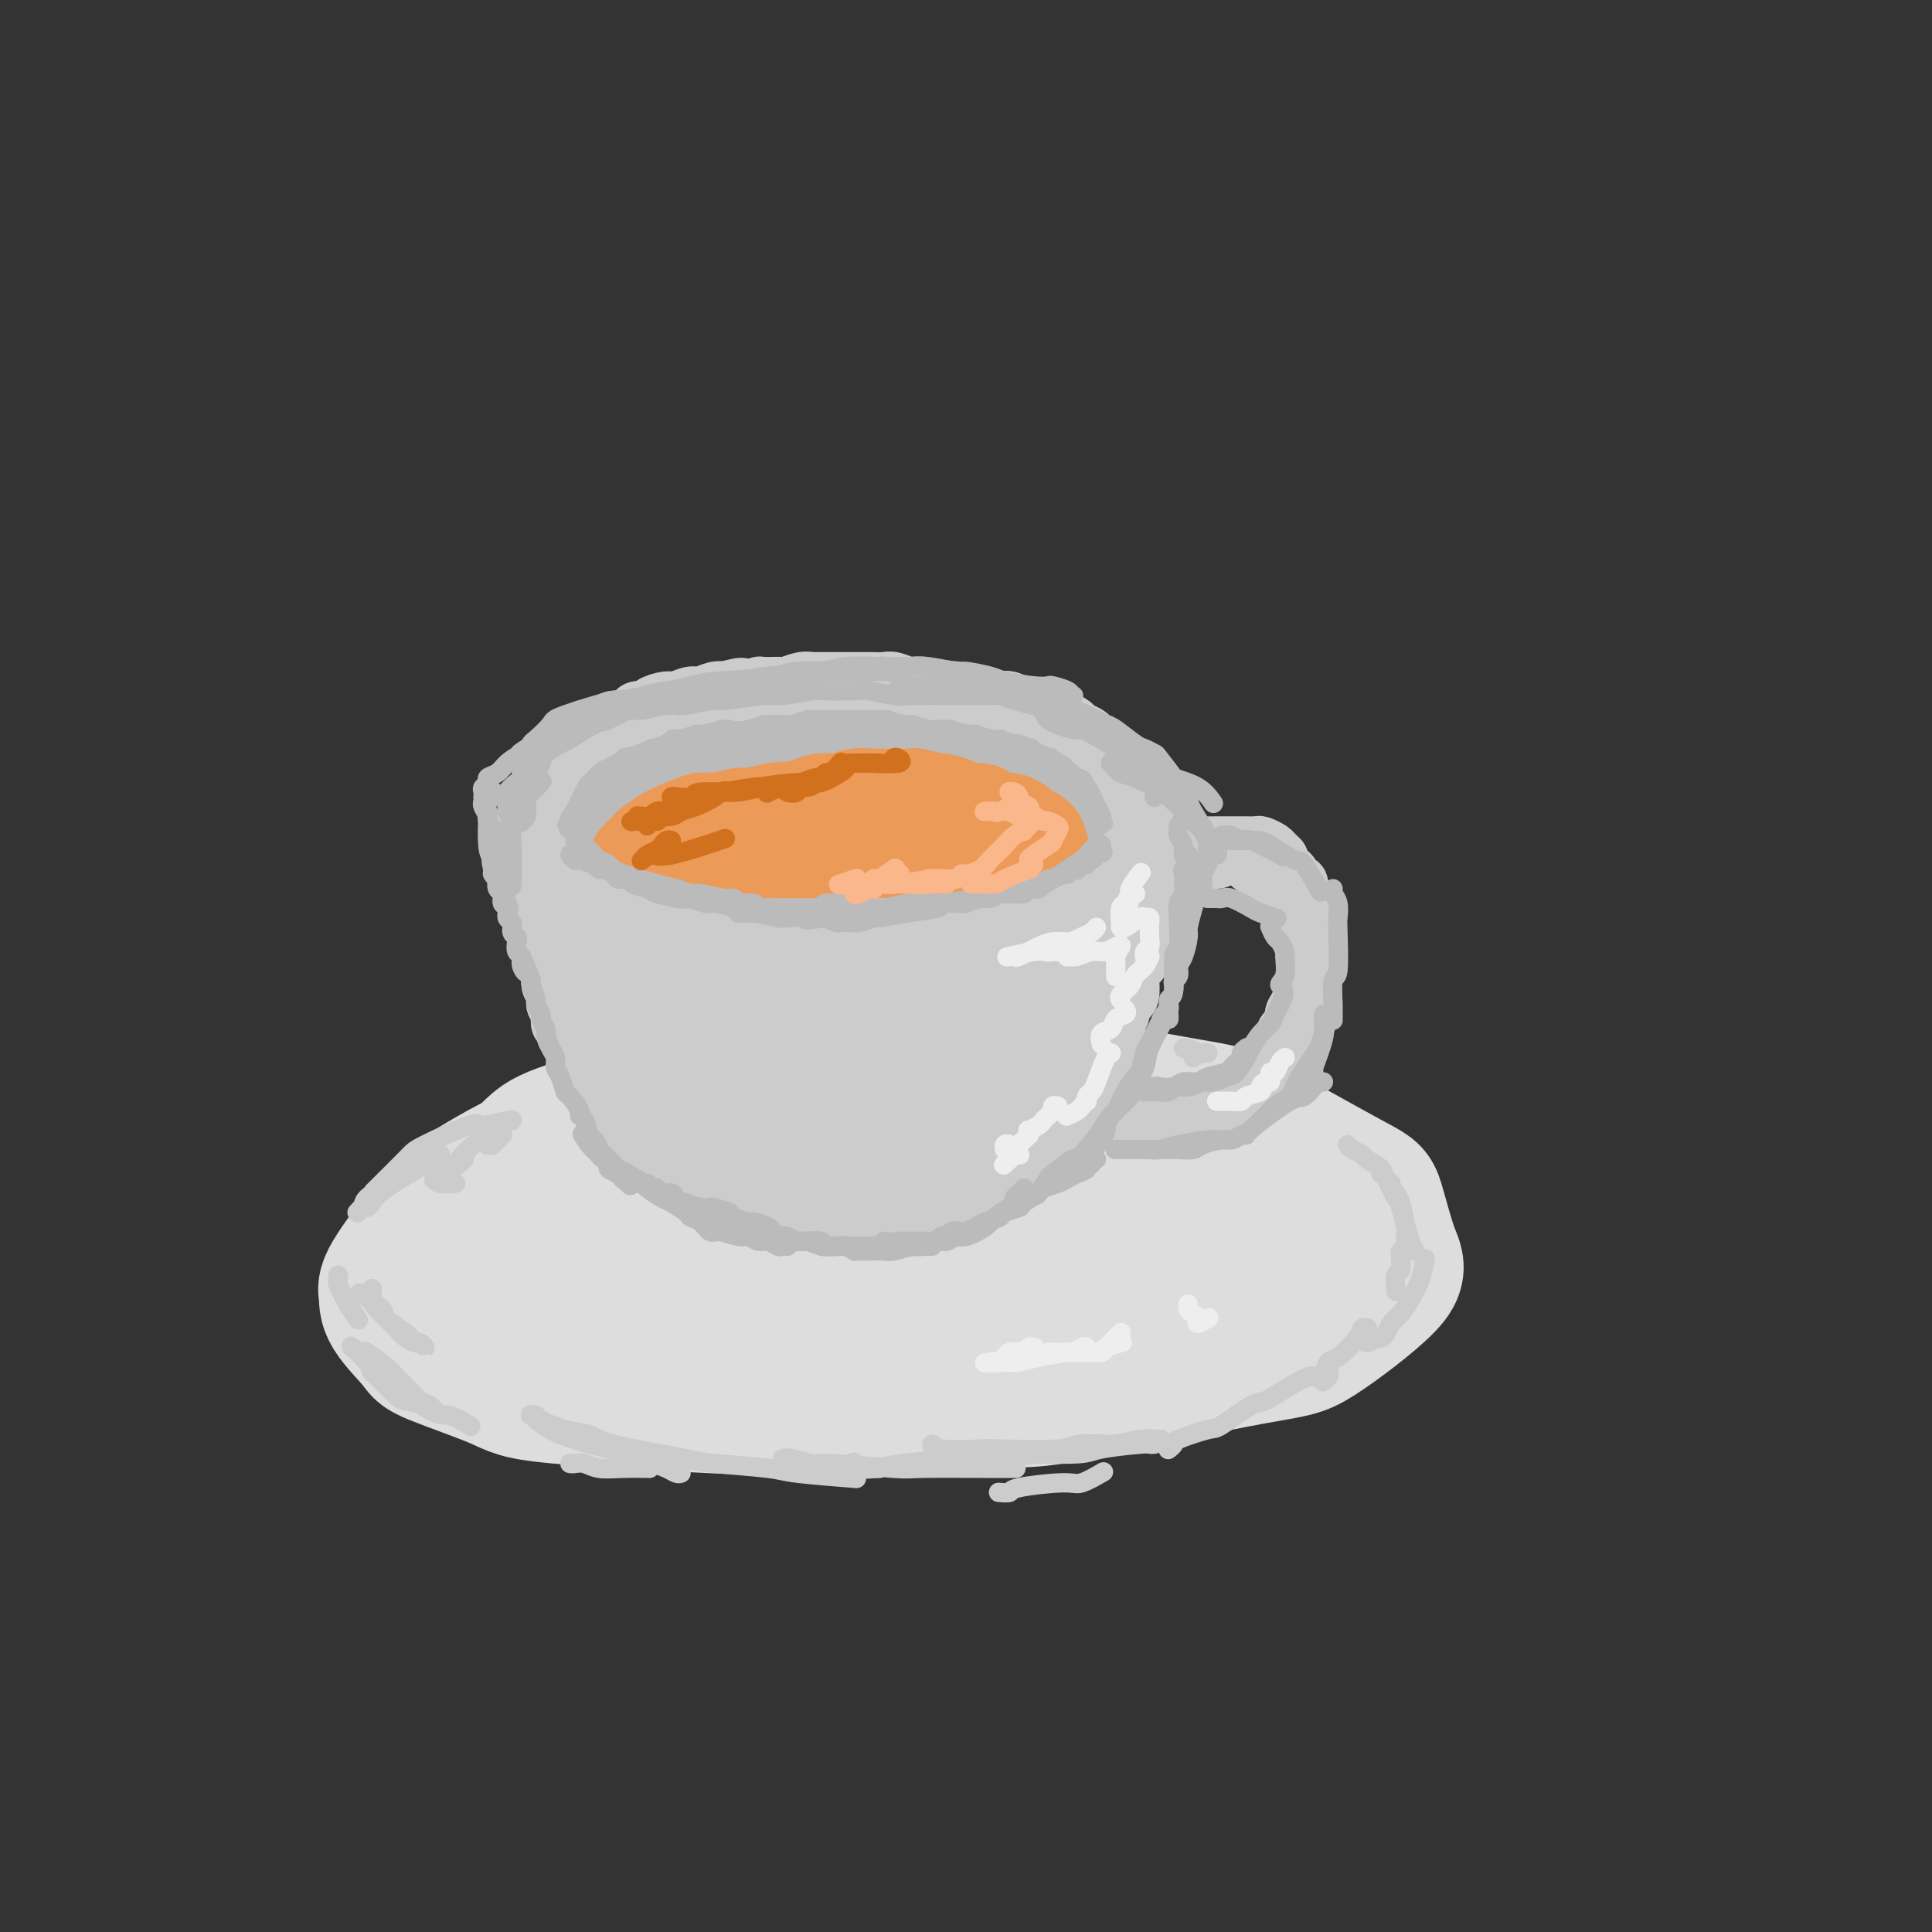 <svg viewBox='0 0 400 400' version='1.1' xmlns='http://www.w3.org/2000/svg' xmlns:xlink='http://www.w3.org/1999/xlink'><rect x="0" y="0" width="400" height="400" fill="#333333" stroke="none"/><g fill='none' stroke='rgb(221,221,221)' stroke-width='28' stroke-linecap='round' stroke-linejoin='round'><path d='M108,240c0.894,-0.985 1.788,-1.970 3,-3c1.212,-1.030 2.742,-2.104 9,-4c6.258,-1.896 17.242,-4.614 23,-6c5.758,-1.386 6.288,-1.440 13,-2c6.712,-0.560 19.606,-1.627 28,-2c8.394,-0.373 12.287,-0.051 16,0c3.713,0.051 7.245,-0.170 16,1c8.755,1.170 22.733,3.730 30,5c7.267,1.270 7.823,1.249 13,4c5.177,2.751 14.976,8.275 20,11c5.024,2.725 5.275,2.650 6,5c0.725,2.350 1.925,7.123 3,10c1.075,2.877 2.025,3.856 -1,7c-3.025,3.144 -10.026,8.454 -14,11c-3.974,2.546 -4.921,2.330 -14,4c-9.079,1.670 -26.288,5.226 -35,7c-8.712,1.774 -8.925,1.765 -19,2c-10.075,0.235 -30.010,0.715 -40,1c-9.990,0.285 -10.035,0.375 -18,0c-7.965,-0.375 -23.851,-1.216 -32,-2c-8.149,-0.784 -8.561,-1.512 -12,-3c-3.439,-1.488 -9.905,-3.735 -13,-5c-3.095,-1.265 -2.819,-1.546 -4,-3c-1.181,-1.454 -3.818,-4.081 -5,-6c-1.182,-1.919 -0.910,-3.131 -1,-4c-0.090,-0.869 -0.541,-1.396 1,-4c1.541,-2.604 5.073,-7.286 7,-10c1.927,-2.714 2.250,-3.462 6,-6c3.750,-2.538 10.929,-6.868 16,-9c5.071,-2.132 8.036,-2.066 11,-2'/><path d='M121,237c6.947,-0.956 18.813,-2.346 25,-3c6.187,-0.654 6.695,-0.571 13,0c6.305,0.571 18.407,1.630 25,2c6.593,0.370 7.676,0.051 13,2c5.324,1.949 14.890,6.167 19,8c4.110,1.833 2.766,1.283 3,2c0.234,0.717 2.046,2.703 3,4c0.954,1.297 1.051,1.905 -4,4c-5.051,2.095 -15.249,5.678 -26,8c-10.751,2.322 -22.055,3.382 -30,4c-7.945,0.618 -12.529,0.795 -17,1c-4.471,0.205 -8.827,0.440 -15,0c-6.173,-0.440 -14.161,-1.554 -18,-2c-3.839,-0.446 -3.529,-0.224 -4,-1c-0.471,-0.776 -1.723,-2.551 -3,-3c-1.277,-0.449 -2.578,0.429 2,-2c4.578,-2.429 15.037,-8.165 21,-11c5.963,-2.835 7.432,-2.771 15,-4c7.568,-1.229 21.236,-3.753 30,-5c8.764,-1.247 12.624,-1.219 17,-1c4.376,0.219 9.269,0.628 18,2c8.731,1.372 21.302,3.705 28,5c6.698,1.295 7.523,1.551 10,3c2.477,1.449 6.604,4.092 9,5c2.396,0.908 3.059,0.082 1,2c-2.059,1.918 -6.842,6.580 -10,9c-3.158,2.420 -4.692,2.597 -15,4c-10.308,1.403 -29.391,4.032 -40,5c-10.609,0.968 -12.746,0.277 -20,0c-7.254,-0.277 -19.627,-0.138 -32,0'/><path d='M139,275c-10.114,-0.098 -9.399,-0.343 -11,-1c-1.601,-0.657 -5.519,-1.728 -8,-2c-2.481,-0.272 -3.524,0.253 -1,-2c2.524,-2.253 8.616,-7.284 13,-10c4.384,-2.716 7.059,-3.118 16,-5c8.941,-1.882 24.146,-5.244 32,-7c7.854,-1.756 8.356,-1.905 17,-2c8.644,-0.095 25.430,-0.135 34,0c8.570,0.135 8.924,0.444 13,2c4.076,1.556 11.873,4.360 15,6c3.127,1.640 1.583,2.117 2,3c0.417,0.883 2.797,2.171 2,5c-0.797,2.829 -4.769,7.200 -7,10c-2.231,2.800 -2.722,4.031 -10,5c-7.278,0.969 -21.343,1.678 -29,2c-7.657,0.322 -8.907,0.258 -17,0c-8.093,-0.258 -23.028,-0.711 -30,-1c-6.972,-0.289 -5.981,-0.416 -7,-1c-1.019,-0.584 -4.049,-1.627 -6,-2c-1.951,-0.373 -2.825,-0.076 -1,-2c1.825,-1.924 6.349,-6.070 10,-9c3.651,-2.930 6.431,-4.645 15,-7c8.569,-2.355 22.928,-5.351 31,-7c8.072,-1.649 9.856,-1.953 15,-2c5.144,-0.047 13.647,0.163 18,0c4.353,-0.163 4.557,-0.698 7,2c2.443,2.698 7.127,8.628 9,11c1.873,2.372 0.937,1.186 0,0'/></g>
<g fill='none' stroke='rgb(187,187,187)' stroke-width='20' stroke-linecap='round' stroke-linejoin='round'><path d='M132,168c-0.055,0.114 -0.109,0.228 0,0c0.109,-0.228 0.382,-0.797 1,-1c0.618,-0.203 1.581,-0.041 2,0c0.419,0.041 0.292,-0.041 1,0c0.708,0.041 2.250,0.204 3,0c0.750,-0.204 0.708,-0.776 2,-1c1.292,-0.224 3.919,-0.099 5,0c1.081,0.099 0.614,0.171 2,0c1.386,-0.171 4.623,-0.584 6,-1c1.377,-0.416 0.895,-0.833 2,-1c1.105,-0.167 3.799,-0.082 5,0c1.201,0.082 0.910,0.162 2,0c1.090,-0.162 3.560,-0.564 5,-1c1.440,-0.436 1.849,-0.905 2,-1c0.151,-0.095 0.043,0.185 1,0c0.957,-0.185 2.978,-0.834 4,-1c1.022,-0.166 1.044,0.152 2,0c0.956,-0.152 2.845,-0.773 4,-1c1.155,-0.227 1.577,-0.061 3,0c1.423,0.061 3.846,0.015 5,0c1.154,-0.015 1.040,-0.000 2,0c0.960,0.000 2.993,-0.014 4,0c1.007,0.014 0.988,0.055 2,0c1.012,-0.055 3.055,-0.207 4,0c0.945,0.207 0.792,0.774 2,1c1.208,0.226 3.777,0.112 5,0c1.223,-0.112 1.098,-0.223 2,0c0.902,0.223 2.829,0.778 4,1c1.171,0.222 1.585,0.111 2,0'/><path d='M216,162c5.777,0.246 2.719,-0.140 2,0c-0.719,0.140 0.903,0.807 2,1c1.097,0.193 1.671,-0.088 2,0c0.329,0.088 0.414,0.545 1,1c0.586,0.455 1.675,0.909 2,1c0.325,0.091 -0.113,-0.179 0,0c0.113,0.179 0.777,0.807 1,1c0.223,0.193 0.003,-0.049 0,0c-0.003,0.049 0.209,0.391 0,1c-0.209,0.609 -0.841,1.487 -1,2c-0.159,0.513 0.155,0.663 -1,1c-1.155,0.337 -3.779,0.861 -5,1c-1.221,0.139 -1.038,-0.106 -3,0c-1.962,0.106 -6.067,0.564 -8,1c-1.933,0.436 -1.694,0.849 -4,1c-2.306,0.151 -7.157,0.041 -10,0c-2.843,-0.041 -3.677,-0.012 -6,0c-2.323,0.012 -6.135,0.008 -8,0c-1.865,-0.008 -1.782,-0.020 -4,0c-2.218,0.020 -6.737,0.072 -9,0c-2.263,-0.072 -2.269,-0.268 -4,0c-1.731,0.268 -5.186,1.001 -7,1c-1.814,-0.001 -1.988,-0.735 -4,-1c-2.012,-0.265 -5.862,-0.061 -8,0c-2.138,0.061 -2.565,-0.022 -3,0c-0.435,0.022 -0.879,0.150 -2,0c-1.121,-0.150 -2.919,-0.579 -4,-1c-1.081,-0.421 -1.444,-0.835 -2,-1c-0.556,-0.165 -1.303,-0.083 -2,0c-0.697,0.083 -1.342,0.167 -2,0c-0.658,-0.167 -1.329,-0.583 -2,-1'/><path d='M127,170c-4.366,-0.631 -0.779,-0.210 0,0c0.779,0.210 -1.248,0.207 -2,0c-0.752,-0.207 -0.230,-0.618 0,-1c0.230,-0.382 0.166,-0.736 0,-1c-0.166,-0.264 -0.434,-0.438 0,-1c0.434,-0.562 1.570,-1.512 2,-2c0.430,-0.488 0.155,-0.513 1,-1c0.845,-0.487 2.811,-1.437 4,-2c1.189,-0.563 1.603,-0.740 3,-1c1.397,-0.260 3.779,-0.605 5,-1c1.221,-0.395 1.283,-0.842 3,-1c1.717,-0.158 5.091,-0.028 7,0c1.909,0.028 2.354,-0.045 3,0c0.646,0.045 1.494,0.209 3,0c1.506,-0.209 3.672,-0.792 5,-1c1.328,-0.208 1.820,-0.042 3,0c1.180,0.042 3.049,-0.041 4,0c0.951,0.041 0.986,0.207 2,0c1.014,-0.207 3.008,-0.788 4,-1c0.992,-0.212 0.983,-0.057 2,0c1.017,0.057 3.062,0.015 4,0c0.938,-0.015 0.771,-0.004 2,0c1.229,0.004 3.856,0.001 5,0c1.144,-0.001 0.805,-0.001 2,0c1.195,0.001 3.924,0.004 5,0c1.076,-0.004 0.500,-0.016 1,0c0.500,0.016 2.076,0.060 3,0c0.924,-0.060 1.196,-0.222 2,0c0.804,0.222 2.140,0.829 3,1c0.860,0.171 1.246,-0.094 2,0c0.754,0.094 1.877,0.547 3,1'/><path d='M208,159c10.335,-0.064 3.673,-0.223 2,0c-1.673,0.223 1.645,0.830 3,1c1.355,0.170 0.748,-0.095 1,0c0.252,0.095 1.363,0.550 2,1c0.637,0.450 0.802,0.894 1,1c0.198,0.106 0.431,-0.127 1,0c0.569,0.127 1.473,0.613 2,1c0.527,0.387 0.677,0.676 1,1c0.323,0.324 0.819,0.682 1,1c0.181,0.318 0.046,0.596 0,1c-0.046,0.404 -0.002,0.934 0,1c0.002,0.066 -0.039,-0.333 0,0c0.039,0.333 0.158,1.399 0,2c-0.158,0.601 -0.591,0.738 -1,1c-0.409,0.262 -0.793,0.648 -1,1c-0.207,0.352 -0.238,0.672 -1,1c-0.762,0.328 -2.256,0.666 -3,1c-0.744,0.334 -0.738,0.663 -2,1c-1.262,0.337 -3.793,0.682 -5,1c-1.207,0.318 -1.089,0.611 -2,1c-0.911,0.389 -2.852,0.875 -4,1c-1.148,0.125 -1.502,-0.111 -3,0c-1.498,0.111 -4.140,0.568 -6,1c-1.860,0.432 -2.940,0.837 -4,1c-1.060,0.163 -2.101,0.082 -4,0c-1.899,-0.082 -4.656,-0.166 -6,0c-1.344,0.166 -1.274,0.580 -3,1c-1.726,0.420 -5.246,0.844 -7,1c-1.754,0.156 -1.741,0.042 -3,0c-1.259,-0.042 -3.788,-0.012 -5,0c-1.212,0.012 -1.106,0.006 -1,0'/><path d='M161,181c-7.644,0.619 -5.755,0.166 -5,0c0.755,-0.166 0.374,-0.044 -1,0c-1.374,0.044 -3.741,0.009 -5,0c-1.259,-0.009 -1.409,0.009 -3,0c-1.591,-0.009 -4.622,-0.044 -6,0c-1.378,0.044 -1.103,0.168 -2,0c-0.897,-0.168 -2.965,-0.627 -4,-1c-1.035,-0.373 -1.037,-0.660 -2,-1c-0.963,-0.340 -2.888,-0.734 -4,-1c-1.112,-0.266 -1.412,-0.404 -2,-1c-0.588,-0.596 -1.464,-1.650 -2,-2c-0.536,-0.350 -0.732,0.004 -1,0c-0.268,-0.004 -0.607,-0.366 -1,-1c-0.393,-0.634 -0.841,-1.540 -1,-2c-0.159,-0.460 -0.028,-0.475 0,-1c0.028,-0.525 -0.045,-1.559 0,-2c0.045,-0.441 0.208,-0.290 1,-1c0.792,-0.710 2.212,-2.280 3,-3c0.788,-0.720 0.945,-0.588 2,-1c1.055,-0.412 3.007,-1.367 4,-2c0.993,-0.633 1.025,-0.943 2,-1c0.975,-0.057 2.892,0.138 4,0c1.108,-0.138 1.405,-0.611 3,-1c1.595,-0.389 4.487,-0.696 6,-1c1.513,-0.304 1.648,-0.607 3,-1c1.352,-0.393 3.920,-0.876 5,-1c1.080,-0.124 0.674,0.110 2,0c1.326,-0.110 4.386,-0.566 6,-1c1.614,-0.434 1.781,-0.848 3,-1c1.219,-0.152 3.491,-0.044 5,0c1.509,0.044 2.254,0.022 3,0'/><path d='M174,155c7.873,-1.070 6.555,-0.245 7,0c0.445,0.245 2.652,-0.089 4,0c1.348,0.089 1.838,0.600 4,1c2.162,0.400 5.995,0.688 8,1c2.005,0.312 2.182,0.647 4,1c1.818,0.353 5.278,0.723 7,1c1.722,0.277 1.705,0.460 3,1c1.295,0.540 3.902,1.438 5,2c1.098,0.562 0.686,0.790 1,1c0.314,0.210 1.354,0.403 2,1c0.646,0.597 0.899,1.599 1,2c0.101,0.401 0.051,0.200 0,0'/></g>
<g fill='none' stroke='rgb(236,154,87)' stroke-width='20' stroke-linecap='round' stroke-linejoin='round'><path d='M135,184c-0.000,0.087 -0.001,0.174 0,0c0.001,-0.174 0.002,-0.609 0,-1c-0.002,-0.391 -0.007,-0.739 0,-1c0.007,-0.261 0.024,-0.436 0,-1c-0.024,-0.564 -0.091,-1.517 0,-2c0.091,-0.483 0.341,-0.497 1,-1c0.659,-0.503 1.728,-1.497 2,-2c0.272,-0.503 -0.253,-0.517 1,-1c1.253,-0.483 4.284,-1.435 6,-2c1.716,-0.565 2.118,-0.744 4,-1c1.882,-0.256 5.244,-0.591 7,-1c1.756,-0.409 1.907,-0.894 4,-1c2.093,-0.106 6.127,0.168 8,0c1.873,-0.168 1.584,-0.777 3,-1c1.416,-0.223 4.537,-0.061 6,0c1.463,0.061 1.269,0.020 3,0c1.731,-0.020 5.389,-0.020 7,0c1.611,0.020 1.175,0.060 2,0c0.825,-0.060 2.911,-0.218 4,0c1.089,0.218 1.182,0.814 2,1c0.818,0.186 2.362,-0.038 3,0c0.638,0.038 0.370,0.339 1,1c0.630,0.661 2.158,1.683 3,2c0.842,0.317 0.997,-0.071 1,0c0.003,0.071 -0.145,0.599 0,1c0.145,0.401 0.583,0.674 1,1c0.417,0.326 0.813,0.706 1,1c0.187,0.294 0.166,0.502 0,1c-0.166,0.498 -0.476,1.285 -1,2c-0.524,0.715 -1.262,1.357 -2,2'/><path d='M202,181c-0.175,1.272 0.388,1.451 -1,2c-1.388,0.549 -4.726,1.467 -7,2c-2.274,0.533 -3.485,0.680 -6,1c-2.515,0.320 -6.334,0.814 -8,1c-1.666,0.186 -1.177,0.065 -3,0c-1.823,-0.065 -5.956,-0.074 -8,0c-2.044,0.074 -1.997,0.230 -3,0c-1.003,-0.230 -3.056,-0.845 -4,-1c-0.944,-0.155 -0.778,0.152 -2,0c-1.222,-0.152 -3.833,-0.763 -5,-1c-1.167,-0.237 -0.890,-0.101 -2,0c-1.110,0.101 -3.606,0.167 -5,0c-1.394,-0.167 -1.687,-0.567 -3,-1c-1.313,-0.433 -3.648,-0.900 -5,-1c-1.352,-0.100 -1.721,0.165 -2,0c-0.279,-0.165 -0.467,-0.760 -1,-1c-0.533,-0.240 -1.411,-0.123 -2,0c-0.589,0.123 -0.891,0.254 -1,0c-0.109,-0.254 -0.026,-0.893 0,-1c0.026,-0.107 -0.005,0.320 0,0c0.005,-0.320 0.047,-1.385 0,-2c-0.047,-0.615 -0.181,-0.779 0,-1c0.181,-0.221 0.679,-0.498 1,-1c0.321,-0.502 0.467,-1.230 1,-2c0.533,-0.770 1.453,-1.583 2,-2c0.547,-0.417 0.721,-0.437 2,-1c1.279,-0.563 3.663,-1.670 5,-2c1.337,-0.330 1.626,0.118 3,0c1.374,-0.118 3.831,-0.801 5,-1c1.169,-0.199 1.048,0.086 2,0c0.952,-0.086 2.976,-0.543 5,-1'/><path d='M160,168c3.872,-0.729 2.553,-0.051 3,0c0.447,0.051 2.659,-0.526 4,-1c1.341,-0.474 1.810,-0.845 3,-1c1.190,-0.155 3.103,-0.094 4,0c0.897,0.094 0.780,0.222 1,0c0.220,-0.222 0.777,-0.793 2,-1c1.223,-0.207 3.113,-0.052 4,0c0.887,0.052 0.771,-0.001 2,0c1.229,0.001 3.804,0.056 5,0c1.196,-0.056 1.015,-0.221 2,0c0.985,0.221 3.137,0.829 4,1c0.863,0.171 0.439,-0.095 1,0c0.561,0.095 2.108,0.551 3,1c0.892,0.449 1.131,0.890 2,1c0.869,0.110 2.369,-0.111 3,0c0.631,0.111 0.392,0.555 1,1c0.608,0.445 2.064,0.893 3,1c0.936,0.107 1.351,-0.126 2,0c0.649,0.126 1.533,0.611 2,1c0.467,0.389 0.516,0.682 1,1c0.484,0.318 1.402,0.662 2,1c0.598,0.338 0.876,0.670 1,1c0.124,0.330 0.093,0.659 0,1c-0.093,0.341 -0.249,0.694 0,1c0.249,0.306 0.902,0.566 1,1c0.098,0.434 -0.361,1.041 -1,2c-0.639,0.959 -1.459,2.271 -2,3c-0.541,0.729 -0.805,0.876 -1,1c-0.195,0.124 -0.322,0.226 -2,1c-1.678,0.774 -4.908,2.221 -7,3c-2.092,0.779 -3.046,0.889 -4,1'/><path d='M199,188c-4.013,0.868 -7.044,0.036 -9,0c-1.956,-0.036 -2.836,0.722 -5,1c-2.164,0.278 -5.613,0.076 -7,0c-1.387,-0.076 -0.711,-0.024 -2,0c-1.289,0.024 -4.541,0.022 -6,0c-1.459,-0.022 -1.123,-0.062 -2,0c-0.877,0.062 -2.968,0.227 -4,0c-1.032,-0.227 -1.007,-0.844 -2,-1c-0.993,-0.156 -3.005,0.150 -4,0c-0.995,-0.150 -0.972,-0.757 -2,-1c-1.028,-0.243 -3.108,-0.122 -4,0c-0.892,0.122 -0.596,0.244 -2,0c-1.404,-0.244 -4.508,-0.854 -6,-1c-1.492,-0.146 -1.373,0.172 -2,0c-0.627,-0.172 -1.999,-0.834 -3,-1c-1.001,-0.166 -1.631,0.162 -2,0c-0.369,-0.162 -0.477,-0.816 -1,-1c-0.523,-0.184 -1.460,0.101 -2,0c-0.540,-0.101 -0.683,-0.589 -1,-1c-0.317,-0.411 -0.810,-0.744 -1,-1c-0.190,-0.256 -0.078,-0.434 0,-1c0.078,-0.566 0.123,-1.518 0,-2c-0.123,-0.482 -0.413,-0.492 0,-1c0.413,-0.508 1.529,-1.512 2,-2c0.471,-0.488 0.297,-0.460 1,-1c0.703,-0.540 2.283,-1.648 3,-2c0.717,-0.352 0.571,0.052 2,0c1.429,-0.052 4.435,-0.560 6,-1c1.565,-0.440 1.691,-0.811 3,-1c1.309,-0.189 3.803,-0.197 6,0c2.197,0.197 4.099,0.598 6,1'/><path d='M161,172c3.833,-0.167 1.917,-0.083 0,0'/></g>
<g fill='none' stroke='rgb(221,221,221)' stroke-width='20' stroke-linecap='round' stroke-linejoin='round'><path d='M201,252c-0.471,0.023 -0.943,0.046 -1,0c-0.057,-0.046 0.299,-0.163 0,0c-0.299,0.163 -1.254,0.604 -2,1c-0.746,0.396 -1.282,0.745 -4,2c-2.718,1.255 -7.616,3.415 -11,5c-3.384,1.585 -5.252,2.596 -6,3c-0.748,0.404 -0.374,0.202 0,0'/></g>
<g fill='none' stroke='rgb(204,204,204)' stroke-width='12' stroke-linecap='round' stroke-linejoin='round'><path d='M233,177c-0.065,-0.087 -0.130,-0.174 0,0c0.130,0.174 0.454,0.610 0,1c-0.454,0.390 -1.688,0.734 -2,1c-0.312,0.266 0.296,0.452 0,1c-0.296,0.548 -1.498,1.456 -2,2c-0.502,0.544 -0.306,0.724 -1,1c-0.694,0.276 -2.278,0.647 -3,1c-0.722,0.353 -0.582,0.687 -1,1c-0.418,0.313 -1.395,0.605 -2,1c-0.605,0.395 -0.838,0.893 -1,1c-0.162,0.107 -0.255,-0.178 -1,0c-0.745,0.178 -2.144,0.817 -3,1c-0.856,0.183 -1.169,-0.091 -2,0c-0.831,0.091 -2.181,0.546 -3,1c-0.819,0.454 -1.106,0.905 -2,1c-0.894,0.095 -2.393,-0.167 -3,0c-0.607,0.167 -0.320,0.763 -1,1c-0.680,0.237 -2.326,0.116 -3,0c-0.674,-0.116 -0.377,-0.227 -1,0c-0.623,0.227 -2.167,0.793 -3,1c-0.833,0.207 -0.955,0.055 -2,0c-1.045,-0.055 -3.012,-0.015 -4,0c-0.988,0.015 -0.997,0.004 -2,0c-1.003,-0.004 -3.002,-0.002 -5,0'/><path d='M186,192c-5.008,0.619 -2.028,0.166 -2,0c0.028,-0.166 -2.895,-0.044 -4,0c-1.105,0.044 -0.391,0.012 -1,0c-0.609,-0.012 -2.540,-0.003 -4,0c-1.460,0.003 -2.447,0.001 -3,0c-0.553,-0.001 -0.670,-0.001 -2,0c-1.330,0.001 -3.874,0.001 -5,0c-1.126,-0.001 -0.835,-0.004 -2,0c-1.165,0.004 -3.785,0.015 -5,0c-1.215,-0.015 -1.026,-0.055 -2,0c-0.974,0.055 -3.112,0.207 -4,0c-0.888,-0.207 -0.525,-0.771 -2,-1c-1.475,-0.229 -4.789,-0.122 -6,0c-1.211,0.122 -0.321,0.258 -1,0c-0.679,-0.258 -2.929,-0.910 -4,-1c-1.071,-0.090 -0.965,0.384 -2,0c-1.035,-0.384 -3.212,-1.624 -4,-2c-0.788,-0.376 -0.188,0.112 -1,0c-0.812,-0.112 -3.037,-0.823 -4,-1c-0.963,-0.177 -0.662,0.179 -1,0c-0.338,-0.179 -1.313,-0.893 -2,-1c-0.687,-0.107 -1.087,0.392 -2,0c-0.913,-0.392 -2.339,-1.676 -3,-2c-0.661,-0.324 -0.559,0.313 -1,0c-0.441,-0.313 -1.426,-1.575 -2,-2c-0.574,-0.425 -0.735,-0.012 -1,0c-0.265,0.012 -0.632,-0.378 -1,-1c-0.368,-0.622 -0.738,-1.476 -1,-2c-0.262,-0.524 -0.417,-0.718 -1,-1c-0.583,-0.282 -1.595,-0.652 -2,-1c-0.405,-0.348 -0.202,-0.674 0,-1'/><path d='M111,176c-1.635,-1.721 -1.224,-2.024 -1,-2c0.224,0.024 0.259,0.373 0,0c-0.259,-0.373 -0.813,-1.470 -1,-2c-0.187,-0.530 -0.009,-0.494 0,-1c0.009,-0.506 -0.152,-1.553 0,-2c0.152,-0.447 0.618,-0.293 1,-1c0.382,-0.707 0.680,-2.273 1,-3c0.320,-0.727 0.663,-0.614 1,-1c0.337,-0.386 0.668,-1.269 1,-2c0.332,-0.731 0.665,-1.308 1,-2c0.335,-0.692 0.671,-1.498 1,-2c0.329,-0.502 0.652,-0.699 1,-1c0.348,-0.301 0.722,-0.707 1,-1c0.278,-0.293 0.460,-0.474 1,-1c0.540,-0.526 1.439,-1.398 2,-2c0.561,-0.602 0.785,-0.936 1,-1c0.215,-0.064 0.423,0.141 1,0c0.577,-0.141 1.524,-0.629 2,-1c0.476,-0.371 0.479,-0.625 1,-1c0.521,-0.375 1.558,-0.870 2,-1c0.442,-0.130 0.287,0.106 1,0c0.713,-0.106 2.292,-0.554 3,-1c0.708,-0.446 0.545,-0.889 1,-1c0.455,-0.111 1.529,0.110 2,0c0.471,-0.110 0.338,-0.550 1,-1c0.662,-0.450 2.121,-0.909 3,-1c0.879,-0.091 1.180,0.186 2,0c0.820,-0.186 2.158,-0.833 3,-1c0.842,-0.167 1.188,0.147 2,0c0.812,-0.147 2.089,-0.756 3,-1c0.911,-0.244 1.455,-0.122 2,0'/><path d='M150,143c5.309,-1.563 3.581,-0.472 3,0c-0.581,0.472 -0.015,0.324 1,0c1.015,-0.324 2.477,-0.823 3,-1c0.523,-0.177 0.105,-0.033 1,0c0.895,0.033 3.103,-0.044 4,0c0.897,0.044 0.482,0.208 1,0c0.518,-0.208 1.968,-0.788 3,-1c1.032,-0.212 1.646,-0.057 2,0c0.354,0.057 0.447,0.015 1,0c0.553,-0.015 1.566,-0.004 2,0c0.434,0.004 0.289,0.001 1,0c0.711,-0.001 2.277,0.000 3,0c0.723,-0.000 0.601,-0.001 1,0c0.399,0.001 1.318,0.004 2,0c0.682,-0.004 1.126,-0.016 2,0c0.874,0.016 2.179,0.061 3,0c0.821,-0.061 1.159,-0.227 2,0c0.841,0.227 2.184,0.846 3,1c0.816,0.154 1.106,-0.156 2,0c0.894,0.156 2.393,0.778 3,1c0.607,0.222 0.321,0.044 1,0c0.679,-0.044 2.322,0.044 3,0c0.678,-0.044 0.390,-0.222 1,0c0.610,0.222 2.116,0.843 3,1c0.884,0.157 1.144,-0.150 2,0c0.856,0.150 2.308,0.757 3,1c0.692,0.243 0.625,0.120 1,0c0.375,-0.120 1.193,-0.238 2,0c0.807,0.238 1.602,0.833 2,1c0.398,0.167 0.399,-0.095 1,0c0.601,0.095 1.800,0.548 3,1'/><path d='M215,147c5.052,0.940 1.681,0.290 1,0c-0.681,-0.290 1.327,-0.218 2,0c0.673,0.218 0.011,0.583 0,1c-0.011,0.417 0.631,0.885 1,1c0.369,0.115 0.466,-0.124 1,0c0.534,0.124 1.505,0.612 2,1c0.495,0.388 0.513,0.677 1,1c0.487,0.323 1.443,0.681 2,1c0.557,0.319 0.713,0.597 1,1c0.287,0.403 0.703,0.929 1,1c0.297,0.071 0.475,-0.313 1,0c0.525,0.313 1.399,1.321 2,2c0.601,0.679 0.931,1.027 1,1c0.069,-0.027 -0.121,-0.430 0,0c0.121,0.430 0.553,1.691 1,2c0.447,0.309 0.908,-0.335 1,0c0.092,0.335 -0.187,1.648 0,2c0.187,0.352 0.839,-0.258 1,0c0.161,0.258 -0.168,1.384 0,2c0.168,0.616 0.833,0.724 1,1c0.167,0.276 -0.166,0.722 0,1c0.166,0.278 0.829,0.389 1,1c0.171,0.611 -0.149,1.722 0,2c0.149,0.278 0.768,-0.277 1,0c0.232,0.277 0.077,1.387 0,2c-0.077,0.613 -0.077,0.727 0,1c0.077,0.273 0.231,0.703 0,1c-0.231,0.297 -0.845,0.461 -1,1c-0.155,0.539 0.151,1.453 0,2c-0.151,0.547 -0.757,0.728 -1,1c-0.243,0.272 -0.121,0.636 0,1'/><path d='M235,177c-0.181,3.042 -1.134,2.646 -2,3c-0.866,0.354 -1.645,1.457 -2,2c-0.355,0.543 -0.284,0.527 -1,1c-0.716,0.473 -2.217,1.436 -3,2c-0.783,0.564 -0.848,0.730 -1,1c-0.152,0.270 -0.391,0.646 -1,1c-0.609,0.354 -1.589,0.686 -2,1c-0.411,0.314 -0.254,0.609 -1,1c-0.746,0.391 -2.396,0.879 -3,1c-0.604,0.121 -0.163,-0.125 -1,0c-0.837,0.125 -2.953,0.622 -4,1c-1.047,0.378 -1.027,0.636 -2,1c-0.973,0.364 -2.941,0.833 -4,1c-1.059,0.167 -1.211,0.030 -2,0c-0.789,-0.030 -2.216,0.045 -3,0c-0.784,-0.045 -0.927,-0.209 -2,0c-1.073,0.209 -3.077,0.792 -4,1c-0.923,0.208 -0.765,0.042 -2,0c-1.235,-0.042 -3.862,0.041 -5,0c-1.138,-0.041 -0.788,-0.207 -2,0c-1.212,0.207 -3.988,0.788 -5,1c-1.012,0.212 -0.261,0.057 -1,0c-0.739,-0.057 -2.969,-0.015 -4,0c-1.031,0.015 -0.865,0.003 -1,0c-0.135,-0.003 -0.572,0.003 -2,0c-1.428,-0.003 -3.846,-0.014 -5,0c-1.154,0.014 -1.044,0.053 -2,0c-0.956,-0.053 -2.978,-0.200 -4,0c-1.022,0.200 -1.044,0.746 -2,1c-0.956,0.254 -2.844,0.215 -4,0c-1.156,-0.215 -1.578,-0.608 -2,-1'/><path d='M156,195c-9.069,0.292 -5.740,0.023 -5,0c0.740,-0.023 -1.109,0.202 -3,0c-1.891,-0.202 -3.823,-0.829 -5,-1c-1.177,-0.171 -1.598,0.114 -3,0c-1.402,-0.114 -3.783,-0.626 -5,-1c-1.217,-0.374 -1.268,-0.608 -2,-1c-0.732,-0.392 -2.146,-0.940 -3,-1c-0.854,-0.060 -1.150,0.368 -2,0c-0.850,-0.368 -2.254,-1.534 -3,-2c-0.746,-0.466 -0.834,-0.233 -1,0c-0.166,0.233 -0.412,0.466 -1,0c-0.588,-0.466 -1.520,-1.632 -2,-2c-0.480,-0.368 -0.509,0.061 -1,0c-0.491,-0.061 -1.445,-0.613 -2,-1c-0.555,-0.387 -0.712,-0.609 -1,-1c-0.288,-0.391 -0.707,-0.950 -1,-1c-0.293,-0.050 -0.461,0.408 -1,0c-0.539,-0.408 -1.450,-1.682 -2,-2c-0.550,-0.318 -0.740,0.321 -1,0c-0.260,-0.321 -0.592,-1.603 -1,-2c-0.408,-0.397 -0.894,0.090 -1,0c-0.106,-0.090 0.167,-0.756 0,-1c-0.167,-0.244 -0.776,-0.066 -1,0c-0.224,0.066 -0.064,0.019 0,0c0.064,-0.019 0.032,-0.009 0,0'/><path d='M109,179c-4.087,-1.971 -1.305,0.101 0,1c1.305,0.899 1.135,0.626 1,1c-0.135,0.374 -0.233,1.394 0,2c0.233,0.606 0.798,0.796 1,1c0.202,0.204 0.040,0.421 0,1c-0.040,0.579 0.042,1.521 0,2c-0.042,0.479 -0.207,0.495 0,1c0.207,0.505 0.786,1.497 1,2c0.214,0.503 0.061,0.515 0,1c-0.061,0.485 -0.032,1.443 0,2c0.032,0.557 0.065,0.711 0,1c-0.065,0.289 -0.228,0.711 0,1c0.228,0.289 0.846,0.443 1,1c0.154,0.557 -0.156,1.515 0,2c0.156,0.485 0.778,0.497 1,1c0.222,0.503 0.045,1.497 0,2c-0.045,0.503 0.041,0.516 0,1c-0.041,0.484 -0.208,1.439 0,2c0.208,0.561 0.791,0.728 1,1c0.209,0.272 0.042,0.649 0,1c-0.042,0.351 0.040,0.677 0,1c-0.040,0.323 -0.203,0.645 0,1c0.203,0.355 0.772,0.743 1,1c0.228,0.257 0.116,0.382 0,1c-0.116,0.618 -0.237,1.728 0,2c0.237,0.272 0.833,-0.293 1,0c0.167,0.293 -0.096,1.443 0,2c0.096,0.557 0.552,0.520 1,1c0.448,0.480 0.890,1.475 1,2c0.110,0.525 -0.111,0.578 0,1c0.111,0.422 0.556,1.211 1,2'/><path d='M120,220c1.571,6.436 -0.000,2.025 0,1c0.000,-1.025 1.572,1.336 2,2c0.428,0.664 -0.289,-0.369 0,0c0.289,0.369 1.583,2.140 2,3c0.417,0.860 -0.043,0.808 0,1c0.043,0.192 0.589,0.629 1,1c0.411,0.371 0.688,0.677 1,1c0.312,0.323 0.661,0.664 1,1c0.339,0.336 0.668,0.667 1,1c0.332,0.333 0.665,0.666 1,1c0.335,0.334 0.671,0.668 1,1c0.329,0.332 0.650,0.661 1,1c0.350,0.339 0.728,0.686 1,1c0.272,0.314 0.439,0.595 1,1c0.561,0.405 1.517,0.935 2,1c0.483,0.065 0.495,-0.333 1,0c0.505,0.333 1.505,1.398 2,2c0.495,0.602 0.485,0.740 1,1c0.515,0.260 1.557,0.643 2,1c0.443,0.357 0.289,0.688 1,1c0.711,0.312 2.289,0.604 3,1c0.711,0.396 0.557,0.895 1,1c0.443,0.105 1.485,-0.183 2,0c0.515,0.183 0.504,0.837 1,1c0.496,0.163 1.498,-0.166 2,0c0.502,0.166 0.504,0.828 1,1c0.496,0.172 1.487,-0.147 2,0c0.513,0.147 0.550,0.761 1,1c0.450,0.239 1.313,0.103 2,0c0.687,-0.103 1.196,-0.172 2,0c0.804,0.172 1.902,0.586 3,1'/><path d='M162,248c4.854,2.027 1.987,0.596 1,0c-0.987,-0.596 -0.096,-0.357 1,0c1.096,0.357 2.395,0.831 3,1c0.605,0.169 0.515,0.031 1,0c0.485,-0.031 1.544,0.044 2,0c0.456,-0.044 0.310,-0.208 1,0c0.690,0.208 2.217,0.788 3,1c0.783,0.212 0.824,0.057 1,0c0.176,-0.057 0.489,-0.015 1,0c0.511,0.015 1.220,0.004 2,0c0.780,-0.004 1.630,-0.001 2,0c0.370,0.001 0.259,0.000 1,0c0.741,-0.000 2.335,-0.000 3,0c0.665,0.000 0.402,0.001 1,0c0.598,-0.001 2.057,-0.004 3,0c0.943,0.004 1.368,0.015 2,0c0.632,-0.015 1.469,-0.057 2,0c0.531,0.057 0.755,0.212 1,0c0.245,-0.212 0.511,-0.793 1,-1c0.489,-0.207 1.199,-0.040 2,0c0.801,0.040 1.691,-0.046 2,0c0.309,0.046 0.037,0.223 0,0c-0.037,-0.223 0.160,-0.847 1,-1c0.840,-0.153 2.323,0.165 3,0c0.677,-0.165 0.547,-0.813 1,-1c0.453,-0.187 1.487,0.087 2,0c0.513,-0.087 0.505,-0.534 1,-1c0.495,-0.466 1.494,-0.950 2,-1c0.506,-0.050 0.521,0.333 1,0c0.479,-0.333 1.423,-1.381 2,-2c0.577,-0.619 0.789,-0.810 1,-1'/><path d='M212,242c3.499,-1.416 2.247,-0.957 2,-1c-0.247,-0.043 0.511,-0.589 1,-1c0.489,-0.411 0.708,-0.687 1,-1c0.292,-0.313 0.657,-0.661 1,-1c0.343,-0.339 0.665,-0.668 1,-1c0.335,-0.332 0.682,-0.667 1,-1c0.318,-0.333 0.605,-0.666 1,-1c0.395,-0.334 0.898,-0.671 1,-1c0.102,-0.329 -0.198,-0.651 0,-1c0.198,-0.349 0.893,-0.727 1,-1c0.107,-0.273 -0.375,-0.443 0,-1c0.375,-0.557 1.607,-1.501 2,-2c0.393,-0.499 -0.055,-0.552 0,-1c0.055,-0.448 0.611,-1.290 1,-2c0.389,-0.710 0.611,-1.288 1,-2c0.389,-0.712 0.945,-1.557 1,-2c0.055,-0.443 -0.393,-0.485 0,-1c0.393,-0.515 1.626,-1.504 2,-2c0.374,-0.496 -0.111,-0.499 0,-1c0.111,-0.501 0.818,-1.500 1,-2c0.182,-0.500 -0.162,-0.500 0,-1c0.162,-0.500 0.831,-1.500 1,-2c0.169,-0.500 -0.161,-0.499 0,-1c0.161,-0.501 0.814,-1.504 1,-2c0.186,-0.496 -0.095,-0.485 0,-1c0.095,-0.515 0.564,-1.556 1,-2c0.436,-0.444 0.838,-0.290 1,-1c0.162,-0.710 0.085,-2.283 0,-3c-0.085,-0.717 -0.177,-0.578 0,-1c0.177,-0.422 0.622,-1.406 1,-2c0.378,-0.594 0.689,-0.797 1,-1'/><path d='M236,199c1.791,-4.754 0.269,-1.640 0,-1c-0.269,0.640 0.716,-1.195 1,-2c0.284,-0.805 -0.134,-0.582 0,-1c0.134,-0.418 0.819,-1.478 1,-2c0.181,-0.522 -0.144,-0.506 0,-1c0.144,-0.494 0.757,-1.498 1,-2c0.243,-0.502 0.118,-0.501 0,-1c-0.118,-0.499 -0.228,-1.497 0,-2c0.228,-0.503 0.794,-0.511 1,-1c0.206,-0.489 0.051,-1.458 0,-2c-0.051,-0.542 0.001,-0.656 0,-1c-0.001,-0.344 -0.056,-0.919 0,-1c0.056,-0.081 0.222,0.330 0,1c-0.222,0.670 -0.832,1.597 -1,2c-0.168,0.403 0.107,0.280 0,1c-0.107,0.720 -0.596,2.281 -1,3c-0.404,0.719 -0.724,0.594 -1,2c-0.276,1.406 -0.507,4.342 -1,6c-0.493,1.658 -1.248,2.037 -2,4c-0.752,1.963 -1.501,5.509 -2,7c-0.499,1.491 -0.749,0.926 -1,2c-0.251,1.074 -0.505,3.787 -1,5c-0.495,1.213 -1.232,0.926 -2,2c-0.768,1.074 -1.568,3.509 -2,5c-0.432,1.491 -0.497,2.039 -1,3c-0.503,0.961 -1.443,2.336 -2,3c-0.557,0.664 -0.731,0.618 -1,1c-0.269,0.382 -0.635,1.191 -1,2'/><path d='M221,231c-3.070,7.606 -1.245,3.121 -1,2c0.245,-1.121 -1.089,1.122 -2,2c-0.911,0.878 -1.400,0.393 -2,1c-0.600,0.607 -1.311,2.308 -2,3c-0.689,0.692 -1.357,0.375 -2,1c-0.643,0.625 -1.260,2.194 -2,3c-0.740,0.806 -1.602,0.851 -2,1c-0.398,0.149 -0.331,0.403 -1,1c-0.669,0.597 -2.074,1.536 -3,2c-0.926,0.464 -1.373,0.454 -2,1c-0.627,0.546 -1.436,1.649 -2,2c-0.564,0.351 -0.884,-0.051 -2,0c-1.116,0.051 -3.027,0.553 -4,1c-0.973,0.447 -1.009,0.838 -2,1c-0.991,0.162 -2.938,0.096 -4,0c-1.062,-0.096 -1.239,-0.222 -2,0c-0.761,0.222 -2.105,0.792 -3,1c-0.895,0.208 -1.341,0.056 -2,0c-0.659,-0.056 -1.532,-0.014 -2,0c-0.468,0.014 -0.533,-0.000 -1,0c-0.467,0.000 -1.337,0.014 -2,0c-0.663,-0.014 -1.119,-0.057 -2,0c-0.881,0.057 -2.186,0.212 -3,0c-0.814,-0.212 -1.138,-0.793 -2,-1c-0.862,-0.207 -2.261,-0.040 -3,0c-0.739,0.040 -0.818,-0.045 -1,0c-0.182,0.045 -0.469,0.222 -1,0c-0.531,-0.222 -1.307,-0.843 -2,-1c-0.693,-0.157 -1.302,0.150 -2,0c-0.698,-0.150 -1.485,-0.757 -2,-1c-0.515,-0.243 -0.757,-0.121 -1,0'/><path d='M157,250c-4.462,-0.705 -2.619,-0.966 -2,-1c0.619,-0.034 0.012,0.161 -1,0c-1.012,-0.161 -2.429,-0.677 -3,-1c-0.571,-0.323 -0.295,-0.453 -1,-1c-0.705,-0.547 -2.391,-1.513 -3,-2c-0.609,-0.487 -0.141,-0.497 -1,-1c-0.859,-0.503 -3.046,-1.501 -4,-2c-0.954,-0.499 -0.674,-0.500 -1,-1c-0.326,-0.500 -1.256,-1.500 -2,-2c-0.744,-0.500 -1.301,-0.499 -2,-1c-0.699,-0.501 -1.538,-1.502 -2,-2c-0.462,-0.498 -0.547,-0.493 -1,-1c-0.453,-0.507 -1.276,-1.527 -2,-2c-0.724,-0.473 -1.350,-0.399 -2,-1c-0.650,-0.601 -1.324,-1.877 -2,-3c-0.676,-1.123 -1.355,-2.094 -2,-3c-0.645,-0.906 -1.257,-1.746 -2,-3c-0.743,-1.254 -1.619,-2.921 -2,-4c-0.381,-1.079 -0.269,-1.568 -1,-3c-0.731,-1.432 -2.304,-3.807 -3,-5c-0.696,-1.193 -0.513,-1.206 -1,-3c-0.487,-1.794 -1.643,-5.370 -2,-7c-0.357,-1.630 0.083,-1.314 0,-2c-0.083,-0.686 -0.691,-2.374 -1,-3c-0.309,-0.626 -0.320,-0.190 0,0c0.320,0.190 0.972,0.133 1,0c0.028,-0.133 -0.570,-0.344 1,0c1.570,0.344 5.306,1.241 8,2c2.694,0.759 4.347,1.379 6,2'/><path d='M130,200c5.244,1.011 10.355,1.537 14,2c3.645,0.463 5.825,0.862 7,1c1.175,0.138 1.346,0.014 5,0c3.654,-0.014 10.790,0.080 14,0c3.210,-0.080 2.492,-0.335 4,-1c1.508,-0.665 5.241,-1.740 7,-2c1.759,-0.260 1.542,0.295 3,0c1.458,-0.295 4.590,-1.441 6,-2c1.410,-0.559 1.099,-0.531 2,-1c0.901,-0.469 3.016,-1.436 4,-2c0.984,-0.564 0.838,-0.726 2,-1c1.162,-0.274 3.632,-0.662 5,-1c1.368,-0.338 1.634,-0.626 3,-1c1.366,-0.374 3.833,-0.832 5,-1c1.167,-0.168 1.034,-0.045 2,0c0.966,0.045 3.029,0.011 4,0c0.971,-0.011 0.849,-0.000 1,0c0.151,0.000 0.576,-0.010 1,0c0.424,0.010 0.848,0.042 1,0c0.152,-0.042 0.031,-0.158 0,0c-0.031,0.158 0.029,0.590 0,1c-0.029,0.410 -0.145,0.799 0,1c0.145,0.201 0.553,0.216 0,1c-0.553,0.784 -2.066,2.339 -3,3c-0.934,0.661 -1.290,0.430 -4,1c-2.710,0.570 -7.773,1.943 -11,3c-3.227,1.057 -4.619,1.800 -6,2c-1.381,0.200 -2.752,-0.142 -6,0c-3.248,0.142 -8.375,0.769 -11,1c-2.625,0.231 -2.750,0.066 -5,0c-2.250,-0.066 -6.625,-0.033 -11,0'/><path d='M163,204c-5.335,0.159 -2.173,0.057 -4,0c-1.827,-0.057 -8.642,-0.067 -12,0c-3.358,0.067 -3.257,0.213 -5,0c-1.743,-0.213 -5.330,-0.786 -7,-1c-1.670,-0.214 -1.424,-0.070 -2,0c-0.576,0.070 -1.976,0.064 -2,0c-0.024,-0.064 1.327,-0.187 4,0c2.673,0.187 6.667,0.684 9,1c2.333,0.316 3.005,0.453 8,0c4.995,-0.453 14.313,-1.494 19,-2c4.687,-0.506 4.744,-0.475 9,-1c4.256,-0.525 12.711,-1.604 17,-2c4.289,-0.396 4.411,-0.109 5,0c0.589,0.109 1.646,0.042 3,0c1.354,-0.042 3.006,-0.057 3,0c-0.006,0.057 -1.669,0.186 -4,1c-2.331,0.814 -5.331,2.313 -8,3c-2.669,0.687 -5.006,0.562 -10,1c-4.994,0.438 -12.644,1.438 -17,2c-4.356,0.562 -5.416,0.686 -8,1c-2.584,0.314 -6.691,0.817 -9,1c-2.309,0.183 -2.820,0.045 -4,0c-1.180,-0.045 -3.029,0.002 -4,0c-0.971,-0.002 -1.064,-0.052 -1,0c0.064,0.052 0.287,0.206 1,0c0.713,-0.206 1.918,-0.773 3,-1c1.082,-0.227 2.041,-0.113 3,0'/><path d='M150,207c1.141,-0.160 0.995,-0.060 1,0c0.005,0.060 0.162,0.080 0,0c-0.162,-0.080 -0.642,-0.259 -1,0c-0.358,0.259 -0.595,0.956 -2,1c-1.405,0.044 -3.978,-0.566 -6,-1c-2.022,-0.434 -3.493,-0.691 -6,-1c-2.507,-0.309 -6.048,-0.671 -8,-1c-1.952,-0.329 -2.314,-0.625 -4,-1c-1.686,-0.375 -4.697,-0.828 -6,-1c-1.303,-0.172 -0.900,-0.062 -1,0c-0.100,0.062 -0.703,0.075 -1,0c-0.297,-0.075 -0.286,-0.237 0,0c0.286,0.237 0.848,0.872 2,2c1.152,1.128 2.894,2.747 5,4c2.106,1.253 4.575,2.140 6,3c1.425,0.860 1.805,1.695 5,3c3.195,1.305 9.204,3.082 12,4c2.796,0.918 2.380,0.978 5,2c2.620,1.022 8.275,3.006 11,4c2.725,0.994 2.519,0.999 4,1c1.481,0.001 4.649,-0.000 6,0c1.351,0.000 0.884,0.003 1,0c0.116,-0.003 0.815,-0.011 1,0c0.185,0.011 -0.142,0.041 0,0c0.142,-0.041 0.755,-0.155 1,0c0.245,0.155 0.123,0.577 0,1'/><path d='M175,227c6.190,1.798 1.167,0.292 -2,0c-3.167,-0.292 -4.476,0.631 -5,1c-0.524,0.369 -0.262,0.185 0,0'/><path d='M121,213c0.032,0.419 0.064,0.837 0,1c-0.064,0.163 -0.225,0.069 0,0c0.225,-0.069 0.835,-0.113 1,0c0.165,0.113 -0.114,0.381 0,1c0.114,0.619 0.622,1.587 1,2c0.378,0.413 0.626,0.271 1,1c0.374,0.729 0.874,2.331 1,3c0.126,0.669 -0.120,0.407 0,1c0.120,0.593 0.608,2.041 1,3c0.392,0.959 0.689,1.430 1,2c0.311,0.570 0.634,1.240 1,2c0.366,0.760 0.773,1.611 1,2c0.227,0.389 0.274,0.315 1,1c0.726,0.685 2.132,2.128 3,3c0.868,0.872 1.200,1.174 2,2c0.800,0.826 2.070,2.176 3,3c0.930,0.824 1.520,1.124 3,2c1.480,0.876 3.849,2.330 5,3c1.151,0.670 1.082,0.558 2,1c0.918,0.442 2.823,1.439 4,2c1.177,0.561 1.627,0.686 3,1c1.373,0.314 3.671,0.816 5,1c1.329,0.184 1.691,0.050 3,0c1.309,-0.050 3.566,-0.017 5,0c1.434,0.017 2.044,0.018 3,0c0.956,-0.018 2.256,-0.056 3,0c0.744,0.056 0.931,0.208 2,0c1.069,-0.208 3.020,-0.774 4,-1c0.980,-0.226 0.990,-0.113 1,0'/><path d='M181,249c4.115,-0.332 3.902,-0.663 4,-1c0.098,-0.337 0.508,-0.679 1,-1c0.492,-0.321 1.065,-0.622 2,-1c0.935,-0.378 2.233,-0.834 3,-1c0.767,-0.166 1.002,-0.041 1,0c-0.002,0.041 -0.241,-0.000 0,0c0.241,0.000 0.962,0.042 1,0c0.038,-0.042 -0.607,-0.166 -1,0c-0.393,0.166 -0.533,0.622 -1,1c-0.467,0.378 -1.259,0.676 -2,1c-0.741,0.324 -1.430,0.673 -3,1c-1.570,0.327 -4.019,0.631 -5,1c-0.981,0.369 -0.492,0.804 -3,1c-2.508,0.196 -8.014,0.153 -11,0c-2.986,-0.153 -3.454,-0.416 -6,-1c-2.546,-0.584 -7.171,-1.488 -10,-2c-2.829,-0.512 -3.863,-0.631 -6,-2c-2.137,-1.369 -5.377,-3.987 -7,-5c-1.623,-1.013 -1.627,-0.421 -2,-1c-0.373,-0.579 -1.114,-2.330 -2,-3c-0.886,-0.670 -1.918,-0.259 0,-2c1.918,-1.741 6.785,-5.633 10,-8c3.215,-2.367 4.777,-3.208 10,-5c5.223,-1.792 14.106,-4.533 19,-6c4.894,-1.467 5.797,-1.658 8,-2c2.203,-0.342 5.704,-0.834 9,-1c3.296,-0.166 6.387,-0.006 8,0c1.613,0.006 1.746,-0.141 2,0c0.254,0.141 0.627,0.571 1,1'/><path d='M201,213c3.388,0.156 1.858,0.547 -2,2c-3.858,1.453 -10.043,3.968 -13,5c-2.957,1.032 -2.687,0.581 -6,1c-3.313,0.419 -10.211,1.710 -14,2c-3.789,0.290 -4.470,-0.420 -6,-1c-1.530,-0.580 -3.908,-1.031 -5,-1c-1.092,0.031 -0.897,0.545 -1,0c-0.103,-0.545 -0.504,-2.150 -1,-3c-0.496,-0.850 -1.085,-0.944 2,-3c3.085,-2.056 9.846,-6.073 13,-8c3.154,-1.927 2.700,-1.765 6,-2c3.300,-0.235 10.354,-0.868 14,-1c3.646,-0.132 3.884,0.239 5,1c1.116,0.761 3.109,1.914 4,3c0.891,1.086 0.681,2.106 1,3c0.319,0.894 1.165,1.663 -1,4c-2.165,2.337 -7.343,6.241 -10,8c-2.657,1.759 -2.792,1.373 -6,2c-3.208,0.627 -9.490,2.265 -13,3c-3.510,0.735 -4.248,0.566 -6,0c-1.752,-0.566 -4.517,-1.528 -6,-2c-1.483,-0.472 -1.685,-0.455 -2,-1c-0.315,-0.545 -0.743,-1.652 -1,-2c-0.257,-0.348 -0.343,0.064 0,-1c0.343,-1.064 1.114,-3.602 2,-5c0.886,-1.398 1.886,-1.655 4,-2c2.114,-0.345 5.343,-0.778 7,-1c1.657,-0.222 1.743,-0.235 2,0c0.257,0.235 0.685,0.717 1,1c0.315,0.283 0.519,0.367 0,1c-0.519,0.633 -1.759,1.817 -3,3'/><path d='M166,219c-1.017,0.788 -2.058,0.758 -3,1c-0.942,0.242 -1.784,0.755 -4,1c-2.216,0.245 -5.807,0.220 -8,0c-2.193,-0.220 -2.989,-0.637 -6,-1c-3.011,-0.363 -8.238,-0.672 -11,-1c-2.762,-0.328 -3.058,-0.674 -5,-1c-1.942,-0.326 -5.528,-0.632 -7,-1c-1.472,-0.368 -0.828,-0.796 -1,-1c-0.172,-0.204 -1.158,-0.182 -1,0c0.158,0.182 1.462,0.525 3,1c1.538,0.475 3.311,1.080 5,2c1.689,0.920 3.294,2.153 5,3c1.706,0.847 3.514,1.307 5,2c1.486,0.693 2.651,1.620 6,3c3.349,1.380 8.883,3.213 12,4c3.117,0.787 3.818,0.527 7,1c3.182,0.473 8.843,1.679 11,2c2.157,0.321 0.808,-0.241 3,-1c2.192,-0.759 7.925,-1.714 11,-2c3.075,-0.286 3.492,0.096 5,-1c1.508,-1.096 4.106,-3.671 6,-5c1.894,-1.329 3.082,-1.412 5,-3c1.918,-1.588 4.565,-4.679 6,-6c1.435,-1.321 1.658,-0.871 2,-1c0.342,-0.129 0.801,-0.839 1,-1c0.199,-0.161 0.136,0.225 0,0c-0.136,-0.225 -0.344,-1.061 -2,0c-1.656,1.061 -4.759,4.017 -7,6c-2.241,1.983 -3.621,2.991 -5,4'/><path d='M199,224c-4.469,3.044 -8.643,5.653 -11,7c-2.357,1.347 -2.897,1.433 -5,2c-2.103,0.567 -5.768,1.615 -8,2c-2.232,0.385 -3.030,0.105 -4,0c-0.970,-0.105 -2.112,-0.036 -3,0c-0.888,0.036 -1.522,0.038 -2,0c-0.478,-0.038 -0.801,-0.115 -1,0c-0.199,0.115 -0.273,0.423 -1,0c-0.727,-0.423 -2.108,-1.578 -3,-2c-0.892,-0.422 -1.297,-0.113 -2,0c-0.703,0.113 -1.705,0.028 -2,0c-0.295,-0.028 0.116,-0.000 0,0c-0.116,0.000 -0.759,-0.027 1,0c1.759,0.027 5.918,0.109 8,0c2.082,-0.109 2.085,-0.407 4,-1c1.915,-0.593 5.740,-1.479 8,-2c2.260,-0.521 2.955,-0.676 6,-2c3.045,-1.324 8.439,-3.815 11,-5c2.561,-1.185 2.290,-1.063 4,-2c1.710,-0.937 5.400,-2.932 7,-4c1.600,-1.068 1.109,-1.211 2,-2c0.891,-0.789 3.164,-2.226 4,-3c0.836,-0.774 0.236,-0.885 1,-2c0.764,-1.115 2.892,-3.234 4,-5c1.108,-1.766 1.198,-3.178 2,-5c0.802,-1.822 2.318,-4.056 3,-5c0.682,-0.944 0.530,-0.600 1,-1c0.470,-0.400 1.563,-1.543 2,-2c0.437,-0.457 0.219,-0.229 0,0'/><path d='M225,192c3.002,-3.657 1.008,-0.301 0,1c-1.008,1.301 -1.031,0.545 -1,1c0.031,0.455 0.114,2.119 0,3c-0.114,0.881 -0.427,0.977 -1,3c-0.573,2.023 -1.406,5.972 -2,8c-0.594,2.028 -0.948,2.134 -2,4c-1.052,1.866 -2.800,5.491 -4,7c-1.200,1.509 -1.851,0.903 -3,2c-1.149,1.097 -2.794,3.897 -4,5c-1.206,1.103 -1.971,0.509 -3,1c-1.029,0.491 -2.322,2.068 -3,3c-0.678,0.932 -0.740,1.219 -3,2c-2.260,0.781 -6.718,2.056 -9,3c-2.282,0.944 -2.387,1.556 -4,2c-1.613,0.444 -4.732,0.721 -6,1c-1.268,0.279 -0.683,0.559 -3,1c-2.317,0.441 -7.534,1.043 -10,1c-2.466,-0.043 -2.181,-0.729 -3,-1c-0.819,-0.271 -2.742,-0.125 -4,0c-1.258,0.125 -1.851,0.229 -2,0c-0.149,-0.229 0.146,-0.790 0,-1c-0.146,-0.210 -0.732,-0.067 -1,0c-0.268,0.067 -0.216,0.059 0,0c0.216,-0.059 0.597,-0.170 1,0c0.403,0.170 0.830,0.620 3,1c2.170,0.380 6.085,0.690 10,1'/><path d='M171,240c2.534,0.422 1.870,0.477 4,0c2.130,-0.477 7.054,-1.487 10,-2c2.946,-0.513 3.915,-0.530 6,-1c2.085,-0.470 5.287,-1.394 7,-2c1.713,-0.606 1.936,-0.895 3,-2c1.064,-1.105 2.967,-3.028 4,-4c1.033,-0.972 1.195,-0.994 2,-3c0.805,-2.006 2.254,-5.995 3,-8c0.746,-2.005 0.789,-2.026 1,-3c0.211,-0.974 0.589,-2.902 1,-4c0.411,-1.098 0.855,-1.366 1,-2c0.145,-0.634 -0.007,-1.633 0,-2c0.007,-0.367 0.175,-0.103 0,0c-0.175,0.103 -0.693,0.043 -1,0c-0.307,-0.043 -0.403,-0.071 -1,0c-0.597,0.071 -1.695,0.241 -5,1c-3.305,0.759 -8.815,2.106 -12,3c-3.185,0.894 -4.043,1.334 -7,2c-2.957,0.666 -8.014,1.556 -11,2c-2.986,0.444 -3.902,0.440 -6,1c-2.098,0.560 -5.377,1.685 -7,2c-1.623,0.315 -1.591,-0.179 -2,0c-0.409,0.179 -1.260,1.032 -1,1c0.260,-0.032 1.632,-0.947 5,-2c3.368,-1.053 8.731,-2.243 12,-3c3.269,-0.757 4.443,-1.079 8,-2c3.557,-0.921 9.496,-2.440 13,-3c3.504,-0.560 4.573,-0.160 6,0c1.427,0.160 3.214,0.080 5,0'/><path d='M209,209c8.503,-1.588 5.259,-0.560 4,0c-1.259,0.560 -0.534,0.650 0,1c0.534,0.350 0.875,0.959 1,1c0.125,0.041 0.033,-0.486 -1,1c-1.033,1.486 -3.006,4.984 -4,7c-0.994,2.016 -1.010,2.551 -2,4c-0.990,1.449 -2.954,3.811 -4,5c-1.046,1.189 -1.175,1.206 -2,2c-0.825,0.794 -2.347,2.364 -3,3c-0.653,0.636 -0.439,0.338 -2,1c-1.561,0.662 -4.898,2.282 -7,3c-2.102,0.718 -2.968,0.532 -5,1c-2.032,0.468 -5.230,1.589 -7,2c-1.770,0.411 -2.111,0.111 -4,0c-1.889,-0.111 -5.324,-0.033 -7,0c-1.676,0.033 -1.591,0.023 -2,0c-0.409,-0.023 -1.310,-0.057 -2,0c-0.690,0.057 -1.169,0.207 -1,0c0.169,-0.207 0.984,-0.771 2,-1c1.016,-0.229 2.231,-0.125 3,0c0.769,0.125 1.090,0.269 3,0c1.910,-0.269 5.409,-0.951 7,-1c1.591,-0.049 1.274,0.535 4,0c2.726,-0.535 8.495,-2.188 11,-3c2.505,-0.812 1.746,-0.781 3,-1c1.254,-0.219 4.522,-0.688 6,-1c1.478,-0.312 1.167,-0.469 2,-1c0.833,-0.531 2.809,-1.438 4,-2c1.191,-0.562 1.595,-0.781 2,-1'/><path d='M208,229c7.721,-1.879 4.024,-1.078 3,-1c-1.024,0.078 0.625,-0.567 2,-1c1.375,-0.433 2.477,-0.652 3,-1c0.523,-0.348 0.467,-0.824 1,-1c0.533,-0.176 1.655,-0.051 2,0c0.345,0.051 -0.088,0.027 0,0c0.088,-0.027 0.697,-0.057 1,0c0.303,0.057 0.300,0.199 0,1c-0.300,0.801 -0.898,2.259 -1,3c-0.102,0.741 0.291,0.765 -2,2c-2.291,1.235 -7.267,3.680 -10,5c-2.733,1.320 -3.222,1.516 -4,2c-0.778,0.484 -1.844,1.255 -5,2c-3.156,0.745 -8.402,1.465 -11,2c-2.598,0.535 -2.548,0.887 -4,1c-1.452,0.113 -4.407,-0.011 -6,0c-1.593,0.011 -1.824,0.158 -4,0c-2.176,-0.158 -6.295,-0.620 -8,-1c-1.705,-0.380 -0.994,-0.678 -2,-1c-1.006,-0.322 -3.730,-0.669 -5,-1c-1.270,-0.331 -1.087,-0.647 -2,-1c-0.913,-0.353 -2.920,-0.743 -4,-1c-1.080,-0.257 -1.231,-0.380 -2,-1c-0.769,-0.620 -2.156,-1.739 -3,-2c-0.844,-0.261 -1.147,0.334 -2,0c-0.853,-0.334 -2.257,-1.596 -3,-2c-0.743,-0.404 -0.826,0.049 -1,0c-0.174,-0.049 -0.438,-0.601 -1,-1c-0.562,-0.399 -1.420,-0.646 -2,-1c-0.580,-0.354 -0.880,-0.815 -1,-1c-0.120,-0.185 -0.060,-0.092 0,0'/><path d='M237,187c0.454,-0.023 0.908,-0.047 1,0c0.092,0.047 -0.179,0.163 0,0c0.179,-0.163 0.806,-0.606 1,-1c0.194,-0.394 -0.047,-0.740 0,-1c0.047,-0.260 0.382,-0.433 1,-1c0.618,-0.567 1.520,-1.529 2,-2c0.480,-0.471 0.537,-0.451 1,-1c0.463,-0.549 1.331,-1.667 2,-2c0.669,-0.333 1.137,0.120 2,0c0.863,-0.120 2.119,-0.814 3,-1c0.881,-0.186 1.386,0.134 2,0c0.614,-0.134 1.338,-0.723 2,-1c0.662,-0.277 1.263,-0.243 2,0c0.737,0.243 1.611,0.694 2,1c0.389,0.306 0.293,0.467 1,1c0.707,0.533 2.215,1.437 3,2c0.785,0.563 0.845,0.785 1,1c0.155,0.215 0.405,0.424 1,1c0.595,0.576 1.537,1.520 2,2c0.463,0.480 0.449,0.498 1,1c0.551,0.502 1.668,1.490 2,2c0.332,0.510 -0.121,0.543 0,1c0.121,0.457 0.817,1.337 1,2c0.183,0.663 -0.147,1.109 0,2c0.147,0.891 0.771,2.229 1,3c0.229,0.771 0.062,0.977 0,2c-0.062,1.023 -0.018,2.864 0,4c0.018,1.136 0.009,1.568 0,2'/><path d='M271,204c0.146,3.138 -0.490,2.984 -1,3c-0.510,0.016 -0.895,0.202 -1,1c-0.105,0.798 0.069,2.209 0,3c-0.069,0.791 -0.381,0.961 -1,2c-0.619,1.039 -1.546,2.947 -2,4c-0.454,1.053 -0.437,1.252 -1,2c-0.563,0.748 -1.708,2.045 -2,3c-0.292,0.955 0.269,1.569 0,2c-0.269,0.431 -1.368,0.678 -2,1c-0.632,0.322 -0.796,0.717 -1,1c-0.204,0.283 -0.447,0.453 -1,1c-0.553,0.547 -1.416,1.471 -2,2c-0.584,0.529 -0.891,0.663 -2,1c-1.109,0.337 -3.021,0.879 -4,1c-0.979,0.121 -1.024,-0.177 -2,0c-0.976,0.177 -2.883,0.828 -4,1c-1.117,0.172 -1.446,-0.136 -3,0c-1.554,0.136 -4.334,0.717 -6,1c-1.666,0.283 -2.218,0.269 -4,0c-1.782,-0.269 -4.795,-0.791 -6,-1c-1.205,-0.209 -0.603,-0.104 0,0'/><path d='M214,230c0.363,0.033 0.726,0.065 1,0c0.274,-0.065 0.458,-0.228 1,0c0.542,0.228 1.441,0.846 2,1c0.559,0.154 0.777,-0.155 2,0c1.223,0.155 3.452,0.773 5,1c1.548,0.227 2.417,0.062 4,0c1.583,-0.062 3.880,-0.021 5,0c1.120,0.021 1.061,0.021 2,0c0.939,-0.021 2.874,-0.062 4,0c1.126,0.062 1.442,0.228 2,0c0.558,-0.228 1.357,-0.849 2,-1c0.643,-0.151 1.128,0.166 2,0c0.872,-0.166 2.129,-0.817 3,-1c0.871,-0.183 1.354,0.102 2,0c0.646,-0.102 1.453,-0.589 2,-1c0.547,-0.411 0.833,-0.744 1,-1c0.167,-0.256 0.215,-0.433 1,-1c0.785,-0.567 2.308,-1.522 3,-2c0.692,-0.478 0.552,-0.479 1,-1c0.448,-0.521 1.482,-1.562 2,-2c0.518,-0.438 0.520,-0.274 1,-1c0.480,-0.726 1.438,-2.344 2,-3c0.562,-0.656 0.728,-0.351 1,-1c0.272,-0.649 0.650,-2.252 1,-3c0.350,-0.748 0.671,-0.642 1,-1c0.329,-0.358 0.664,-1.179 1,-2'/><path d='M268,211c2.272,-2.911 0.451,-1.187 0,-1c-0.451,0.187 0.468,-1.162 1,-2c0.532,-0.838 0.679,-1.164 1,-2c0.321,-0.836 0.818,-2.182 1,-3c0.182,-0.818 0.049,-1.108 0,-2c-0.049,-0.892 -0.013,-2.384 0,-3c0.013,-0.616 0.003,-0.354 0,-1c-0.003,-0.646 -0.000,-2.200 0,-3c0.000,-0.800 -0.003,-0.848 0,-1c0.003,-0.152 0.011,-0.410 0,-1c-0.011,-0.590 -0.041,-1.511 0,-2c0.041,-0.489 0.152,-0.546 0,-1c-0.152,-0.454 -0.567,-1.307 -1,-2c-0.433,-0.693 -0.885,-1.228 -1,-2c-0.115,-0.772 0.105,-1.783 0,-2c-0.105,-0.217 -0.535,0.359 -1,0c-0.465,-0.359 -0.965,-1.654 -1,-2c-0.035,-0.346 0.395,0.258 0,0c-0.395,-0.258 -1.616,-1.379 -2,-2c-0.384,-0.621 0.067,-0.741 0,-1c-0.067,-0.259 -0.652,-0.658 -1,-1c-0.348,-0.342 -0.458,-0.628 -1,-1c-0.542,-0.372 -1.514,-0.832 -2,-1c-0.486,-0.168 -0.485,-0.045 -1,0c-0.515,0.045 -1.546,0.012 -2,0c-0.454,-0.012 -0.330,-0.004 -1,0c-0.670,0.004 -2.135,0.004 -3,0c-0.865,-0.004 -1.129,-0.011 -2,0c-0.871,0.011 -2.350,0.042 -3,0c-0.650,-0.042 -0.471,-0.155 -1,0c-0.529,0.155 -1.764,0.577 -3,1'/><path d='M245,176c-2.310,-0.024 -0.583,-0.583 -1,0c-0.417,0.583 -2.976,2.310 -4,3c-1.024,0.690 -0.512,0.345 0,0'/></g>
<g fill='none' stroke='rgb(187,187,187)' stroke-width='4' stroke-linecap='round' stroke-linejoin='round'><path d='M227,240c-0.456,-0.120 -0.913,-0.239 -1,0c-0.087,0.239 0.195,0.838 0,1c-0.195,0.162 -0.866,-0.111 -1,0c-0.134,0.111 0.268,0.607 0,1c-0.268,0.393 -1.207,0.682 -2,1c-0.793,0.318 -1.439,0.666 -2,1c-0.561,0.334 -1.037,0.653 -2,1c-0.963,0.347 -2.413,0.723 -3,1c-0.587,0.277 -0.312,0.455 -1,1c-0.688,0.545 -2.338,1.455 -3,2c-0.662,0.545 -0.337,0.723 -1,1c-0.663,0.277 -2.314,0.652 -3,1c-0.686,0.348 -0.406,0.668 -1,1c-0.594,0.332 -2.062,0.676 -3,1c-0.938,0.324 -1.345,0.626 -2,1c-0.655,0.374 -1.557,0.818 -2,1c-0.443,0.182 -0.429,0.100 -1,0c-0.571,-0.100 -1.729,-0.219 -2,0c-0.271,0.219 0.344,0.777 0,1c-0.344,0.223 -1.649,0.112 -2,0c-0.351,-0.112 0.250,-0.226 0,0c-0.250,0.226 -1.352,0.793 -2,1c-0.648,0.207 -0.844,0.056 -1,0c-0.156,-0.056 -0.273,-0.015 -1,0c-0.727,0.015 -2.065,0.004 -3,0c-0.935,-0.004 -1.468,-0.002 -2,0'/><path d='M186,257c-2.844,0.311 -2.956,0.089 -3,0c-0.044,-0.089 -0.022,-0.044 0,0'/><path d='M193,258c-0.340,-0.008 -0.680,-0.016 -1,0c-0.320,0.016 -0.618,0.057 -1,0c-0.382,-0.057 -0.846,-0.211 -2,0c-1.154,0.211 -2.997,0.788 -4,1c-1.003,0.212 -1.167,0.058 -2,0c-0.833,-0.058 -2.336,-0.019 -3,0c-0.664,0.019 -0.490,0.019 -1,0c-0.510,-0.019 -1.703,-0.057 -2,0c-0.297,0.057 0.301,0.208 0,0c-0.301,-0.208 -1.503,-0.774 -2,-1c-0.497,-0.226 -0.289,-0.113 -1,0c-0.711,0.113 -2.341,0.226 -3,0c-0.659,-0.226 -0.347,-0.793 -1,-1c-0.653,-0.207 -2.270,-0.056 -3,0c-0.730,0.056 -0.572,0.015 -1,0c-0.428,-0.015 -1.443,-0.004 -2,0c-0.557,0.004 -0.656,0.002 -1,0c-0.344,-0.002 -0.932,-0.004 -1,0c-0.068,0.004 0.385,0.015 0,0c-0.385,-0.015 -1.609,-0.056 -2,0c-0.391,0.056 0.050,0.207 0,0c-0.050,-0.207 -0.591,-0.774 -1,-1c-0.409,-0.226 -0.687,-0.112 -1,0c-0.313,0.112 -0.661,0.222 -1,0c-0.339,-0.222 -0.668,-0.777 -1,-1c-0.332,-0.223 -0.666,-0.115 -1,0c-0.334,0.115 -0.667,0.237 -1,0c-0.333,-0.237 -0.667,-0.833 -1,-1c-0.333,-0.167 -0.667,0.095 -1,0c-0.333,-0.095 -0.667,-0.548 -1,-1'/><path d='M151,253c-1.874,-0.576 -2.061,-0.015 -2,0c0.061,0.015 0.368,-0.517 0,-1c-0.368,-0.483 -1.412,-0.918 -2,-1c-0.588,-0.082 -0.721,0.189 -1,0c-0.279,-0.189 -0.705,-0.838 -1,-1c-0.295,-0.162 -0.459,0.163 -1,0c-0.541,-0.163 -1.458,-0.813 -2,-1c-0.542,-0.187 -0.708,0.089 -1,0c-0.292,-0.089 -0.708,-0.545 -1,-1c-0.292,-0.455 -0.458,-0.911 -1,-1c-0.542,-0.089 -1.458,0.187 -2,0c-0.542,-0.187 -0.710,-0.839 -1,-1c-0.290,-0.161 -0.703,0.167 -1,0c-0.297,-0.167 -0.480,-0.830 -1,-1c-0.520,-0.170 -1.378,0.152 -2,0c-0.622,-0.152 -1.008,-0.777 -1,-1c0.008,-0.223 0.409,-0.045 0,0c-0.409,0.045 -1.629,-0.044 -2,0c-0.371,0.044 0.107,0.219 0,0c-0.107,-0.219 -0.798,-0.833 -1,-1c-0.202,-0.167 0.087,0.114 0,0c-0.087,-0.114 -0.549,-0.622 -1,-1c-0.451,-0.378 -0.891,-0.626 -1,-1c-0.109,-0.374 0.112,-0.874 0,-1c-0.112,-0.126 -0.556,0.121 -1,0c-0.444,-0.121 -0.889,-0.611 -1,-1c-0.111,-0.389 0.111,-0.679 0,-1c-0.111,-0.321 -0.556,-0.674 -1,-1c-0.444,-0.326 -0.889,-0.626 -1,-1c-0.111,-0.374 0.111,-0.821 0,-1c-0.111,-0.179 -0.556,-0.089 -1,0'/><path d='M121,235c-1.117,-1.045 0.090,0.841 1,2c0.910,1.159 1.522,1.589 2,2c0.478,0.411 0.821,0.803 2,2c1.179,1.197 3.194,3.199 4,4c0.806,0.801 0.403,0.400 0,0'/><path d='M225,241c-0.006,-0.026 -0.013,-0.053 0,0c0.013,0.053 0.045,0.184 0,0c-0.045,-0.184 -0.166,-0.683 0,-1c0.166,-0.317 0.618,-0.451 1,-1c0.382,-0.549 0.694,-1.513 1,-2c0.306,-0.487 0.607,-0.497 1,-1c0.393,-0.503 0.879,-1.500 1,-2c0.121,-0.500 -0.123,-0.503 0,-1c0.123,-0.497 0.614,-1.489 1,-2c0.386,-0.511 0.667,-0.540 1,-1c0.333,-0.460 0.719,-1.352 1,-2c0.281,-0.648 0.456,-1.051 1,-2c0.544,-0.949 1.455,-2.442 2,-3c0.545,-0.558 0.723,-0.180 1,-1c0.277,-0.820 0.651,-2.839 1,-4c0.349,-1.161 0.672,-1.463 1,-2c0.328,-0.537 0.662,-1.310 1,-2c0.338,-0.690 0.679,-1.299 1,-2c0.321,-0.701 0.622,-1.495 1,-2c0.378,-0.505 0.833,-0.721 1,-1c0.167,-0.279 0.045,-0.623 0,-1c-0.045,-0.377 -0.015,-0.789 0,-1c0.015,-0.211 0.014,-0.222 0,0c-0.014,0.222 -0.042,0.675 0,1c0.042,0.325 0.155,0.521 0,1c-0.155,0.479 -0.577,1.239 -1,2'/><path d='M241,211c-0.806,1.796 -2.321,4.284 -3,6c-0.679,1.716 -0.522,2.658 -1,4c-0.478,1.342 -1.592,3.082 -2,4c-0.408,0.918 -0.109,1.014 -1,2c-0.891,0.986 -2.971,2.864 -4,4c-1.029,1.136 -1.006,1.531 -2,3c-0.994,1.469 -3.006,4.012 -4,5c-0.994,0.988 -0.971,0.419 -2,1c-1.029,0.581 -3.111,2.310 -4,3c-0.889,0.690 -0.586,0.340 -1,1c-0.414,0.660 -1.547,2.332 -2,3c-0.453,0.668 -0.227,0.334 0,0'/><path d='M212,246c-0.307,0.335 -0.614,0.670 -1,1c-0.386,0.330 -0.850,0.654 -1,1c-0.150,0.346 0.013,0.713 0,1c-0.013,0.287 -0.202,0.492 -1,1c-0.798,0.508 -2.206,1.317 -3,2c-0.794,0.683 -0.974,1.240 -2,2c-1.026,0.760 -2.897,1.724 -4,2c-1.103,0.276 -1.437,-0.136 -2,0c-0.563,0.136 -1.356,0.821 -2,1c-0.644,0.179 -1.139,-0.148 -2,0c-0.861,0.148 -2.088,0.772 -3,1c-0.912,0.228 -1.508,0.061 -2,0c-0.492,-0.061 -0.878,-0.016 -2,0c-1.122,0.016 -2.980,0.004 -4,0c-1.020,-0.004 -1.203,-0.000 -2,0c-0.797,0.000 -2.209,-0.004 -3,0c-0.791,0.004 -0.960,0.016 -2,0c-1.040,-0.016 -2.951,-0.061 -4,0c-1.049,0.061 -1.235,0.227 -2,0c-0.765,-0.227 -2.107,-0.849 -3,-1c-0.893,-0.151 -1.336,0.167 -2,0c-0.664,-0.167 -1.548,-0.819 -2,-1c-0.452,-0.181 -0.472,0.110 -1,0c-0.528,-0.110 -1.563,-0.621 -2,-1c-0.437,-0.379 -0.274,-0.626 -1,-1c-0.726,-0.374 -2.339,-0.873 -3,-1c-0.661,-0.127 -0.370,0.120 -1,0c-0.630,-0.120 -2.180,-0.606 -3,-1c-0.820,-0.394 -0.910,-0.697 -1,-1'/><path d='M151,251c-4.097,-1.325 -3.841,-1.139 -4,-1c-0.159,0.139 -0.735,0.230 -2,0c-1.265,-0.230 -3.219,-0.780 -4,-1c-0.781,-0.220 -0.391,-0.110 0,0'/><path d='M131,244c-0.452,0.001 -0.905,0.001 -1,0c-0.095,-0.001 0.166,-0.004 0,0c-0.166,0.004 -0.760,0.016 -1,0c-0.240,-0.016 -0.125,-0.060 0,0c0.125,0.060 0.260,0.224 0,0c-0.260,-0.224 -0.915,-0.838 -1,-1c-0.085,-0.162 0.398,0.126 0,0c-0.398,-0.126 -1.679,-0.668 -2,-1c-0.321,-0.332 0.317,-0.454 0,-1c-0.317,-0.546 -1.590,-1.516 -2,-2c-0.410,-0.484 0.044,-0.483 0,-1c-0.044,-0.517 -0.584,-1.551 -1,-2c-0.416,-0.449 -0.707,-0.313 -1,-1c-0.293,-0.687 -0.589,-2.195 -1,-3c-0.411,-0.805 -0.936,-0.905 -1,-1c-0.064,-0.095 0.333,-0.185 0,-1c-0.333,-0.815 -1.395,-2.354 -2,-3c-0.605,-0.646 -0.753,-0.398 -1,-1c-0.247,-0.602 -0.592,-2.053 -1,-3c-0.408,-0.947 -0.879,-1.390 -1,-2c-0.121,-0.610 0.107,-1.386 0,-2c-0.107,-0.614 -0.549,-1.066 -1,-2c-0.451,-0.934 -0.909,-2.348 -1,-3c-0.091,-0.652 0.187,-0.540 0,-1c-0.187,-0.460 -0.838,-1.493 -1,-2c-0.162,-0.507 0.167,-0.490 0,-1c-0.167,-0.510 -0.828,-1.549 -1,-2c-0.172,-0.451 0.146,-0.314 0,-1c-0.146,-0.686 -0.756,-2.196 -1,-3c-0.244,-0.804 -0.122,-0.902 0,-1'/><path d='M110,203c-2.327,-5.992 -1.146,-2.971 -1,-2c0.146,0.971 -0.744,-0.107 -1,-1c-0.256,-0.893 0.124,-1.600 0,-2c-0.124,-0.400 -0.750,-0.492 -1,-1c-0.250,-0.508 -0.124,-1.430 0,-2c0.124,-0.570 0.244,-0.787 0,-1c-0.244,-0.213 -0.854,-0.423 -1,-1c-0.146,-0.577 0.172,-1.521 0,-2c-0.172,-0.479 -0.834,-0.494 -1,-1c-0.166,-0.506 0.166,-1.502 0,-2c-0.166,-0.498 -0.828,-0.497 -1,-1c-0.172,-0.503 0.146,-1.512 0,-2c-0.146,-0.488 -0.756,-0.457 -1,-1c-0.244,-0.543 -0.121,-1.660 0,-2c0.121,-0.340 0.240,0.096 0,0c-0.240,-0.096 -0.838,-0.725 -1,-1c-0.162,-0.275 0.111,-0.198 0,-1c-0.111,-0.802 -0.607,-2.485 0,-1c0.607,1.485 2.316,6.139 3,8c0.684,1.861 0.342,0.931 0,0'/><path d='M119,174c0.455,-0.112 0.909,-0.223 1,0c0.091,0.223 -0.183,0.781 0,1c0.183,0.219 0.821,0.100 1,0c0.179,-0.100 -0.103,-0.182 0,0c0.103,0.182 0.590,0.626 1,1c0.410,0.374 0.744,0.678 1,1c0.256,0.322 0.436,0.663 1,1c0.564,0.337 1.513,0.672 2,1c0.487,0.328 0.511,0.651 1,1c0.489,0.349 1.442,0.724 2,1c0.558,0.276 0.721,0.452 2,1c1.279,0.548 3.672,1.466 5,2c1.328,0.534 1.589,0.683 2,1c0.411,0.317 0.971,0.802 2,1c1.029,0.198 2.525,0.109 3,0c0.475,-0.109 -0.072,-0.240 1,0c1.072,0.240 3.762,0.849 5,1c1.238,0.151 1.024,-0.156 2,0c0.976,0.156 3.143,0.774 4,1c0.857,0.226 0.402,0.061 1,0c0.598,-0.061 2.247,-0.016 3,0c0.753,0.016 0.610,0.005 1,0c0.390,-0.005 1.312,-0.004 2,0c0.688,0.004 1.143,0.011 2,0c0.857,-0.011 2.115,-0.042 3,0c0.885,0.042 1.396,0.155 2,0c0.604,-0.155 1.302,-0.577 2,-1'/><path d='M171,187c5.130,0.160 2.457,0.061 2,0c-0.457,-0.061 1.304,-0.083 2,0c0.696,0.083 0.328,0.271 1,0c0.672,-0.271 2.384,-1.002 3,-1c0.616,0.002 0.138,0.735 0,1c-0.138,0.265 0.065,0.061 0,0c-0.065,-0.061 -0.399,0.022 -1,0c-0.601,-0.022 -1.468,-0.149 -2,0c-0.532,0.149 -0.730,0.576 -2,1c-1.270,0.424 -3.611,0.846 -5,1c-1.389,0.154 -1.826,0.038 -3,0c-1.174,-0.038 -3.085,-0.000 -4,0c-0.915,0.000 -0.835,-0.037 -2,0c-1.165,0.037 -3.577,0.150 -5,0c-1.423,-0.150 -1.859,-0.561 -3,-1c-1.141,-0.439 -2.989,-0.905 -4,-1c-1.011,-0.095 -1.186,0.182 -2,0c-0.814,-0.182 -2.267,-0.822 -3,-1c-0.733,-0.178 -0.744,0.106 -2,0c-1.256,-0.106 -3.755,-0.602 -5,-1c-1.245,-0.398 -1.236,-0.698 -2,-1c-0.764,-0.302 -2.303,-0.607 -3,-1c-0.697,-0.393 -0.554,-0.875 -1,-1c-0.446,-0.125 -1.481,0.107 -2,0c-0.519,-0.107 -0.520,-0.555 -1,-1c-0.480,-0.445 -1.437,-0.889 -2,-1c-0.563,-0.111 -0.732,0.111 -1,0c-0.268,-0.111 -0.634,-0.556 -1,-1'/><path d='M123,179c-5.360,-1.775 -2.761,-1.211 -2,-1c0.761,0.211 -0.315,0.069 -1,0c-0.685,-0.069 -0.980,-0.067 -1,0c-0.020,0.067 0.233,0.198 0,0c-0.233,-0.198 -0.953,-0.726 -1,-1c-0.047,-0.274 0.577,-0.296 1,0c0.423,0.296 0.644,0.909 1,1c0.356,0.091 0.846,-0.341 2,0c1.154,0.341 2.971,1.454 4,2c1.029,0.546 1.270,0.523 3,1c1.730,0.477 4.950,1.452 7,2c2.050,0.548 2.931,0.667 4,1c1.069,0.333 2.326,0.878 3,1c0.674,0.122 0.766,-0.178 2,0c1.234,0.178 3.611,0.836 5,1c1.389,0.164 1.791,-0.166 2,0c0.209,0.166 0.225,0.828 1,1c0.775,0.172 2.310,-0.146 3,0c0.690,0.146 0.536,0.757 1,1c0.464,0.243 1.546,0.118 2,0c0.454,-0.118 0.281,-0.228 1,0c0.719,0.228 2.329,0.793 3,1c0.671,0.207 0.401,0.055 1,0c0.599,-0.055 2.065,-0.014 3,0c0.935,0.014 1.339,0.001 2,0c0.661,-0.001 1.579,0.010 2,0c0.421,-0.010 0.344,-0.041 1,0c0.656,0.041 2.045,0.155 3,0c0.955,-0.155 1.478,-0.577 2,-1'/><path d='M177,188c3.030,-0.171 3.606,-0.098 4,0c0.394,0.098 0.607,0.222 2,0c1.393,-0.222 3.967,-0.792 5,-1c1.033,-0.208 0.526,-0.056 1,0c0.474,0.056 1.928,0.016 3,0c1.072,-0.016 1.761,-0.008 2,0c0.239,0.008 0.027,0.017 1,0c0.973,-0.017 3.129,-0.061 4,0c0.871,0.061 0.455,0.227 1,0c0.545,-0.227 2.049,-0.845 3,-1c0.951,-0.155 1.349,0.154 2,0c0.651,-0.154 1.554,-0.772 2,-1c0.446,-0.228 0.433,-0.065 1,0c0.567,0.065 1.714,0.032 2,0c0.286,-0.032 -0.288,-0.064 0,0c0.288,0.064 1.439,0.223 2,0c0.561,-0.223 0.530,-0.829 1,-1c0.470,-0.171 1.439,0.094 2,0c0.561,-0.094 0.714,-0.546 1,-1c0.286,-0.454 0.706,-0.910 1,-1c0.294,-0.090 0.461,0.186 1,0c0.539,-0.186 1.450,-0.833 2,-1c0.550,-0.167 0.738,0.147 1,0c0.262,-0.147 0.596,-0.756 1,-1c0.404,-0.244 0.878,-0.122 1,0c0.122,0.122 -0.108,0.244 0,0c0.108,-0.244 0.554,-0.853 1,-1c0.446,-0.147 0.893,0.167 1,0c0.107,-0.167 -0.125,-0.814 0,-1c0.125,-0.186 0.607,0.090 1,0c0.393,-0.090 0.696,-0.545 1,-1'/><path d='M227,177c2.646,-1.178 0.761,-0.123 0,0c-0.761,0.123 -0.399,-0.685 0,-1c0.399,-0.315 0.836,-0.138 1,0c0.164,0.138 0.055,0.236 0,0c-0.055,-0.236 -0.058,-0.806 0,-1c0.058,-0.194 0.175,-0.014 0,0c-0.175,0.014 -0.643,-0.140 -1,0c-0.357,0.140 -0.605,0.572 -1,1c-0.395,0.428 -0.939,0.850 -1,1c-0.061,0.150 0.359,0.026 -1,1c-1.359,0.974 -4.498,3.045 -6,4c-1.502,0.955 -1.369,0.795 -2,1c-0.631,0.205 -2.027,0.776 -3,1c-0.973,0.224 -1.522,0.101 -2,0c-0.478,-0.101 -0.884,-0.182 -2,0c-1.116,0.182 -2.943,0.626 -4,1c-1.057,0.374 -1.346,0.679 -3,1c-1.654,0.321 -4.675,0.659 -6,1c-1.325,0.341 -0.954,0.683 -2,1c-1.046,0.317 -3.509,0.607 -6,1c-2.491,0.393 -5.009,0.890 -6,1c-0.991,0.110 -0.455,-0.167 -1,0c-0.545,0.167 -2.173,0.778 -3,1c-0.827,0.222 -0.854,0.057 -1,0c-0.146,-0.057 -0.410,-0.005 -1,0c-0.590,0.005 -1.505,-0.037 -2,0c-0.495,0.037 -0.570,0.153 -1,0c-0.430,-0.153 -1.215,-0.577 -2,-1'/><path d='M171,190c-6.888,0.933 -3.107,0.264 -3,0c0.107,-0.264 -3.460,-0.123 -5,0c-1.540,0.123 -1.052,0.229 -2,0c-0.948,-0.229 -3.332,-0.792 -5,-1c-1.668,-0.208 -2.619,-0.059 -3,0c-0.381,0.059 -0.190,0.030 0,0'/><path d='M115,153c0.120,0.023 0.240,0.045 0,0c-0.240,-0.045 -0.842,-0.159 -1,0c-0.158,0.159 0.126,0.590 0,1c-0.126,0.410 -0.664,0.799 -1,1c-0.336,0.201 -0.470,0.213 -1,1c-0.530,0.787 -1.456,2.347 -2,3c-0.544,0.653 -0.705,0.397 -1,1c-0.295,0.603 -0.724,2.063 -1,3c-0.276,0.937 -0.400,1.350 -1,3c-0.600,1.650 -1.678,4.537 -2,6c-0.322,1.463 0.110,1.502 0,2c-0.110,0.498 -0.761,1.454 -1,2c-0.239,0.546 -0.064,0.683 0,1c0.064,0.317 0.017,0.812 0,1c-0.017,0.188 -0.005,0.067 0,0c0.005,-0.067 0.002,-0.079 0,0c-0.002,0.079 -0.005,0.249 0,0c0.005,-0.249 0.017,-0.916 0,-2c-0.017,-1.084 -0.064,-2.585 0,-3c0.064,-0.415 0.238,0.256 1,-1c0.762,-1.256 2.111,-4.440 3,-6c0.889,-1.560 1.316,-1.497 2,-2c0.684,-0.503 1.624,-1.572 2,-2c0.376,-0.428 0.188,-0.214 0,0'/><path d='M126,149c0.049,-0.414 0.097,-0.828 0,-1c-0.097,-0.172 -0.341,-0.102 0,0c0.341,0.102 1.266,0.238 2,0c0.734,-0.238 1.275,-0.849 2,-1c0.725,-0.151 1.632,0.157 3,0c1.368,-0.157 3.195,-0.779 4,-1c0.805,-0.221 0.588,-0.041 1,0c0.412,0.041 1.454,-0.057 2,0c0.546,0.057 0.596,0.268 0,0c-0.596,-0.268 -1.838,-1.015 -3,-1c-1.162,0.015 -2.244,0.793 -4,1c-1.756,0.207 -4.186,-0.155 -5,0c-0.814,0.155 -0.012,0.827 -1,1c-0.988,0.173 -3.765,-0.154 -5,0c-1.235,0.154 -0.928,0.788 -1,1c-0.072,0.212 -0.521,0.001 -1,0c-0.479,-0.001 -0.986,0.207 -1,0c-0.014,-0.207 0.465,-0.828 1,-1c0.535,-0.172 1.125,0.104 2,0c0.875,-0.104 2.035,-0.588 3,-1c0.965,-0.412 1.734,-0.751 3,-1c1.266,-0.249 3.030,-0.407 6,-1c2.970,-0.593 7.146,-1.621 10,-2c2.854,-0.379 4.387,-0.108 5,0c0.613,0.108 0.307,0.054 0,0'/><path d='M160,141c0.057,0.002 0.115,0.003 0,0c-0.115,-0.003 -0.401,-0.012 -1,0c-0.599,0.012 -1.509,0.044 -3,0c-1.491,-0.044 -3.563,-0.166 -5,0c-1.437,0.166 -2.238,0.618 -3,1c-0.762,0.382 -1.484,0.694 -4,1c-2.516,0.306 -6.824,0.607 -9,1c-2.176,0.393 -2.220,0.878 -3,1c-0.780,0.122 -2.298,-0.118 -3,0c-0.702,0.118 -0.590,0.595 -1,1c-0.410,0.405 -1.344,0.737 -2,1c-0.656,0.263 -1.034,0.456 -2,1c-0.966,0.544 -2.521,1.437 -3,2c-0.479,0.563 0.117,0.795 0,1c-0.117,0.205 -0.949,0.384 -2,1c-1.051,0.616 -2.322,1.668 -3,2c-0.678,0.332 -0.763,-0.058 -1,0c-0.237,0.058 -0.626,0.564 -1,1c-0.374,0.436 -0.734,0.803 -1,1c-0.266,0.197 -0.439,0.224 -1,1c-0.561,0.776 -1.509,2.302 -2,3c-0.491,0.698 -0.524,0.568 -1,2c-0.476,1.432 -1.396,4.424 -2,6c-0.604,1.576 -0.894,1.735 -1,3c-0.106,1.265 -0.028,3.635 0,5c0.028,1.365 0.008,1.724 0,2c-0.008,0.276 -0.002,0.469 0,1c0.002,0.531 0.001,1.400 0,2c-0.001,0.600 -0.000,0.931 0,1c0.000,0.069 0.000,-0.123 0,0c-0.000,0.123 -0.000,0.562 0,1'/><path d='M106,183c-0.194,1.649 -0.679,-0.227 -1,-1c-0.321,-0.773 -0.477,-0.443 -1,-1c-0.523,-0.557 -1.413,-2.000 -2,-3c-0.587,-1.000 -0.873,-1.558 -1,-3c-0.127,-1.442 -0.097,-3.767 0,-5c0.097,-1.233 0.261,-1.375 0,-2c-0.261,-0.625 -0.946,-1.735 -1,-2c-0.054,-0.265 0.524,0.313 1,0c0.476,-0.313 0.850,-1.518 1,-2c0.150,-0.482 0.075,-0.241 0,0'/><path d='M127,146c0.421,0.049 0.842,0.097 1,0c0.158,-0.097 0.054,-0.341 2,-1c1.946,-0.659 5.943,-1.735 8,-2c2.057,-0.265 2.175,0.279 5,0c2.825,-0.279 8.357,-1.381 11,-2c2.643,-0.619 2.396,-0.755 5,-1c2.604,-0.245 8.060,-0.598 11,-1c2.940,-0.402 3.363,-0.854 5,-1c1.637,-0.146 4.486,0.013 6,0c1.514,-0.013 1.692,-0.200 2,0c0.308,0.200 0.746,0.786 1,1c0.254,0.214 0.324,0.057 0,0c-0.324,-0.057 -1.040,-0.012 -2,0c-0.960,0.012 -2.163,-0.007 -3,0c-0.837,0.007 -1.309,0.041 -4,0c-2.691,-0.041 -7.603,-0.157 -10,0c-2.397,0.157 -2.279,0.585 -5,1c-2.721,0.415 -8.281,0.815 -11,1c-2.719,0.185 -2.596,0.156 -6,1c-3.404,0.844 -10.334,2.562 -13,3c-2.666,0.438 -1.068,-0.406 -3,0c-1.932,0.406 -7.392,2.060 -10,3c-2.608,0.940 -2.362,1.166 -3,2c-0.638,0.834 -2.161,2.275 -3,3c-0.839,0.725 -0.995,0.734 -1,1c-0.005,0.266 0.141,0.790 0,1c-0.141,0.210 -0.571,0.105 -1,0'/><path d='M109,155c-2.802,1.681 -0.806,0.885 0,1c0.806,0.115 0.424,1.142 0,2c-0.424,0.858 -0.888,1.547 -1,2c-0.112,0.453 0.128,0.671 0,2c-0.128,1.329 -0.623,3.770 -1,5c-0.377,1.230 -0.637,1.247 -1,2c-0.363,0.753 -0.830,2.240 -1,3c-0.170,0.760 -0.045,0.793 0,1c0.045,0.207 0.009,0.588 0,1c-0.009,0.412 0.010,0.856 0,1c-0.010,0.144 -0.049,-0.011 0,0c0.049,0.011 0.186,0.187 0,0c-0.186,-0.187 -0.695,-0.736 -1,-1c-0.305,-0.264 -0.407,-0.242 -1,-1c-0.593,-0.758 -1.676,-2.297 -2,-3c-0.324,-0.703 0.110,-0.570 0,-1c-0.110,-0.430 -0.763,-1.425 -1,-2c-0.237,-0.575 -0.059,-0.731 0,-1c0.059,-0.269 0.000,-0.650 0,-1c-0.000,-0.350 0.059,-0.671 0,-1c-0.059,-0.329 -0.235,-0.668 0,-1c0.235,-0.332 0.881,-0.656 1,-1c0.119,-0.344 -0.290,-0.709 0,-1c0.290,-0.291 1.277,-0.509 2,-1c0.723,-0.491 1.180,-1.256 2,-2c0.820,-0.744 2.003,-1.467 3,-2c0.997,-0.533 1.807,-0.874 4,-2c2.193,-1.126 5.769,-3.036 8,-4c2.231,-0.964 3.115,-0.982 4,-1'/><path d='M124,149c5.654,-2.509 8.290,-2.781 10,-3c1.710,-0.219 2.494,-0.385 5,-1c2.506,-0.615 6.734,-1.680 9,-2c2.266,-0.320 2.572,0.106 4,0c1.428,-0.106 3.980,-0.745 5,-1c1.020,-0.255 0.510,-0.128 0,0'/><path d='M163,142c-0.112,-0.455 -0.223,-0.911 0,-1c0.223,-0.089 0.781,0.187 1,0c0.219,-0.187 0.101,-0.839 0,-1c-0.101,-0.161 -0.184,0.167 1,0c1.184,-0.167 3.633,-0.829 5,-1c1.367,-0.171 1.650,0.149 3,0c1.350,-0.149 3.767,-0.768 5,-1c1.233,-0.232 1.282,-0.077 3,0c1.718,0.077 5.104,0.076 7,0c1.896,-0.076 2.300,-0.228 4,0c1.700,0.228 4.696,0.835 6,1c1.304,0.165 0.917,-0.113 2,0c1.083,0.113 3.636,0.618 5,1c1.364,0.382 1.539,0.641 3,1c1.461,0.359 4.209,0.818 6,1c1.791,0.182 2.626,0.087 3,0c0.374,-0.087 0.287,-0.167 1,0c0.713,0.167 2.227,0.580 3,1c0.773,0.420 0.807,0.846 1,1c0.193,0.154 0.545,0.037 0,0c-0.545,-0.037 -1.989,0.005 -3,0c-1.011,-0.005 -1.591,-0.058 -3,0c-1.409,0.058 -3.649,0.226 -5,0c-1.351,-0.226 -1.815,-0.845 -4,-1c-2.185,-0.155 -6.091,0.154 -8,0c-1.909,-0.154 -1.822,-0.772 -3,-1c-1.178,-0.228 -3.622,-0.065 -5,0c-1.378,0.065 -1.689,0.033 -2,0'/><path d='M189,142c-5.118,-0.153 -1.914,-0.037 -1,0c0.914,0.037 -0.461,-0.006 0,0c0.461,0.006 2.757,0.061 4,0c1.243,-0.061 1.434,-0.239 3,0c1.566,0.239 4.506,0.894 6,1c1.494,0.106 1.542,-0.337 3,0c1.458,0.337 4.325,1.453 6,2c1.675,0.547 2.159,0.525 4,1c1.841,0.475 5.040,1.447 7,2c1.960,0.553 2.682,0.687 4,1c1.318,0.313 3.234,0.804 4,1c0.766,0.196 0.383,0.098 0,0'/><path d='M225,149c0.443,0.009 0.886,0.017 1,0c0.114,-0.017 -0.102,-0.060 1,1c1.102,1.060 3.522,3.222 5,4c1.478,0.778 2.013,0.171 3,1c0.987,0.829 2.425,3.094 3,4c0.575,0.906 0.288,0.453 0,0'/><path d='M242,211c-0.009,0.024 -0.017,0.047 0,0c0.017,-0.047 0.061,-0.165 0,-1c-0.061,-0.835 -0.227,-2.386 0,-3c0.227,-0.614 0.846,-0.291 1,-2c0.154,-1.709 -0.156,-5.449 0,-7c0.156,-1.551 0.777,-0.913 1,-2c0.223,-1.087 0.046,-3.899 0,-5c-0.046,-1.101 0.039,-0.490 0,-1c-0.039,-0.510 -0.203,-2.139 0,-3c0.203,-0.861 0.772,-0.953 1,-2c0.228,-1.047 0.113,-3.050 0,-4c-0.113,-0.950 -0.225,-0.847 0,-1c0.225,-0.153 0.788,-0.561 1,-1c0.212,-0.439 0.072,-0.908 0,-1c-0.072,-0.092 -0.076,0.194 0,0c0.076,-0.194 0.230,-0.868 0,-1c-0.230,-0.132 -0.846,0.280 -1,0c-0.154,-0.280 0.155,-1.250 0,-2c-0.155,-0.750 -0.772,-1.279 -1,-2c-0.228,-0.721 -0.065,-1.635 0,-2c0.065,-0.365 0.033,-0.183 0,0'/><path d='M233,160c0.091,-0.022 0.182,-0.044 0,0c-0.182,0.044 -0.637,0.155 -1,0c-0.363,-0.155 -0.634,-0.577 -1,-1c-0.366,-0.423 -0.827,-0.847 -1,-1c-0.173,-0.153 -0.057,-0.035 0,0c0.057,0.035 0.057,-0.012 0,0c-0.057,0.012 -0.170,0.083 0,0c0.170,-0.083 0.622,-0.322 2,0c1.378,0.322 3.683,1.204 5,2c1.317,0.796 1.646,1.506 2,2c0.354,0.494 0.734,0.772 2,2c1.266,1.228 3.418,3.408 5,5c1.582,1.592 2.595,2.598 3,3c0.405,0.402 0.203,0.201 0,0'/><path d='M243,205c0.032,-0.326 0.064,-0.651 0,-1c-0.064,-0.349 -0.223,-0.720 0,-1c0.223,-0.280 0.830,-0.468 1,-1c0.170,-0.532 -0.095,-1.409 0,-2c0.095,-0.591 0.550,-0.896 1,-2c0.450,-1.104 0.895,-3.006 1,-4c0.105,-0.994 -0.131,-1.081 0,-2c0.131,-0.919 0.627,-2.670 1,-4c0.373,-1.330 0.622,-2.239 1,-3c0.378,-0.761 0.886,-1.373 1,-2c0.114,-0.627 -0.166,-1.267 0,-2c0.166,-0.733 0.778,-1.557 1,-2c0.222,-0.443 0.055,-0.504 0,-1c-0.055,-0.496 0.001,-1.427 0,-2c-0.001,-0.573 -0.060,-0.786 0,-1c0.060,-0.214 0.238,-0.427 0,-1c-0.238,-0.573 -0.894,-1.505 -1,-2c-0.106,-0.495 0.337,-0.551 0,-1c-0.337,-0.449 -1.453,-1.290 -2,-2c-0.547,-0.710 -0.526,-1.290 -1,-2c-0.474,-0.710 -1.444,-1.552 -2,-2c-0.556,-0.448 -0.699,-0.502 -2,-1c-1.301,-0.498 -3.760,-1.440 -5,-2c-1.240,-0.560 -1.261,-0.739 -2,-1c-0.739,-0.261 -2.195,-0.606 -3,-1c-0.805,-0.394 -0.958,-0.838 -1,-1c-0.042,-0.162 0.027,-0.044 0,0c-0.027,0.044 -0.151,0.012 0,0c0.151,-0.012 0.575,-0.006 1,0'/><path d='M232,159c-0.789,-0.710 3.239,0.514 5,1c1.761,0.486 1.256,0.233 2,1c0.744,0.767 2.739,2.553 4,4c1.261,1.447 1.789,2.556 2,3c0.211,0.444 0.106,0.222 0,0'/><path d='M239,165c0.001,-0.021 0.002,-0.041 0,0c-0.002,0.041 -0.008,0.144 0,0c0.008,-0.144 0.028,-0.536 0,-1c-0.028,-0.464 -0.104,-1.002 0,-1c0.104,0.002 0.389,0.542 0,0c-0.389,-0.542 -1.452,-2.166 -2,-3c-0.548,-0.834 -0.581,-0.879 -1,-1c-0.419,-0.121 -1.225,-0.318 -2,-1c-0.775,-0.682 -1.518,-1.849 -3,-3c-1.482,-1.151 -3.701,-2.287 -5,-3c-1.299,-0.713 -1.676,-1.004 -2,-1c-0.324,0.004 -0.594,0.302 -2,0c-1.406,-0.302 -3.947,-1.205 -5,-2c-1.053,-0.795 -0.618,-1.482 -1,-2c-0.382,-0.518 -1.580,-0.867 -2,-1c-0.420,-0.133 -0.063,-0.049 0,0c0.063,0.049 -0.169,0.065 0,0c0.169,-0.065 0.740,-0.210 2,0c1.260,0.210 3.210,0.773 4,1c0.790,0.227 0.422,0.116 2,1c1.578,0.884 5.104,2.763 7,4c1.896,1.237 2.162,1.831 4,3c1.838,1.169 5.250,2.913 7,4c1.750,1.087 1.840,1.518 3,2c1.160,0.482 3.389,1.014 5,2c1.611,0.986 2.603,2.424 3,3c0.397,0.576 0.198,0.288 0,0'/><path d='M228,151c0.339,-0.033 0.678,-0.067 1,0c0.322,0.067 0.627,0.234 1,1c0.373,0.766 0.815,2.132 2,3c1.185,0.868 3.112,1.237 4,2c0.888,0.763 0.737,1.918 2,3c1.263,1.082 3.938,2.090 5,3c1.062,0.910 0.509,1.722 1,3c0.491,1.278 2.027,3.021 3,4c0.973,0.979 1.385,1.195 2,2c0.615,0.805 1.434,2.199 2,3c0.566,0.801 0.880,1.010 1,1c0.120,-0.010 0.045,-0.240 0,0c-0.045,0.240 -0.061,0.951 0,1c0.061,0.049 0.200,-0.562 0,-1c-0.200,-0.438 -0.741,-0.702 -1,-1c-0.259,-0.298 -0.238,-0.630 -1,-2c-0.762,-1.370 -2.306,-3.779 -3,-5c-0.694,-1.221 -0.538,-1.254 -1,-2c-0.462,-0.746 -1.542,-2.203 -2,-3c-0.458,-0.797 -0.295,-0.932 -1,-2c-0.705,-1.068 -2.280,-3.067 -3,-4c-0.720,-0.933 -0.586,-0.798 -1,-1c-0.414,-0.202 -1.377,-0.740 -2,-1c-0.623,-0.260 -0.904,-0.241 -2,-1c-1.096,-0.759 -3.005,-2.296 -4,-3c-0.995,-0.704 -1.076,-0.574 -2,-1c-0.924,-0.426 -2.693,-1.407 -4,-2c-1.307,-0.593 -2.154,-0.796 -3,-1'/><path d='M222,147c-4.322,-1.939 -6.128,-1.788 -7,-2c-0.872,-0.212 -0.811,-0.788 -3,-1c-2.189,-0.212 -6.628,-0.061 -9,0c-2.372,0.061 -2.677,0.030 -5,0c-2.323,-0.030 -6.664,-0.061 -9,0c-2.336,0.061 -2.668,0.213 -4,0c-1.332,-0.213 -3.665,-0.790 -5,-1c-1.335,-0.210 -1.671,-0.052 -2,0c-0.329,0.052 -0.652,-0.001 -2,0c-1.348,0.001 -3.720,0.057 -5,0c-1.280,-0.057 -1.467,-0.227 -3,0c-1.533,0.227 -4.413,0.849 -6,1c-1.587,0.151 -1.881,-0.171 -4,0c-2.119,0.171 -6.064,0.835 -8,1c-1.936,0.165 -1.864,-0.168 -3,0c-1.136,0.168 -3.481,0.837 -5,1c-1.519,0.163 -2.214,-0.180 -4,0c-1.786,0.180 -4.664,0.882 -6,1c-1.336,0.118 -1.129,-0.348 -2,0c-0.871,0.348 -2.818,1.511 -4,2c-1.182,0.489 -1.598,0.305 -3,1c-1.402,0.695 -3.790,2.270 -5,3c-1.210,0.730 -1.242,0.616 -2,1c-0.758,0.384 -2.240,1.267 -3,2c-0.760,0.733 -0.796,1.317 -1,2c-0.204,0.683 -0.577,1.463 -1,2c-0.423,0.537 -0.898,0.829 -1,1c-0.102,0.171 0.169,0.221 0,1c-0.169,0.779 -0.776,2.287 -1,3c-0.224,0.713 -0.064,0.632 0,1c0.064,0.368 0.032,1.184 0,2'/><path d='M109,168c-0.555,2.027 0.059,1.094 0,1c-0.059,-0.094 -0.790,0.652 -1,1c-0.210,0.348 0.102,0.297 0,0c-0.102,-0.297 -0.618,-0.842 -1,-1c-0.382,-0.158 -0.631,0.069 -1,0c-0.369,-0.069 -0.859,-0.436 -1,-1c-0.141,-0.564 0.065,-1.327 0,-2c-0.065,-0.673 -0.402,-1.258 0,-2c0.402,-0.742 1.543,-1.641 2,-2c0.457,-0.359 0.228,-0.180 0,0'/><path d='M253,173c-0.098,-0.010 -0.196,-0.020 0,0c0.196,0.020 0.688,0.069 1,0c0.312,-0.069 0.446,-0.256 1,0c0.554,0.256 1.530,0.955 2,1c0.470,0.045 0.434,-0.565 2,0c1.566,0.565 4.733,2.304 6,3c1.267,0.696 0.633,0.348 0,0'/><path d='M253,174c-0.081,0.000 -0.163,0.001 0,0c0.163,-0.001 0.569,-0.003 1,0c0.431,0.003 0.887,0.010 2,0c1.113,-0.010 2.884,-0.037 4,0c1.116,0.037 1.578,0.137 3,1c1.422,0.863 3.804,2.489 5,3c1.196,0.511 1.207,-0.093 2,1c0.793,1.093 2.370,3.884 3,5c0.630,1.116 0.315,0.558 0,0'/><path d='M276,184c-0.113,0.280 -0.225,0.560 0,1c0.225,0.440 0.789,1.041 1,2c0.211,0.959 0.071,2.275 0,3c-0.071,0.725 -0.072,0.858 0,3c0.072,2.142 0.215,6.294 0,8c-0.215,1.706 -0.790,0.965 -1,2c-0.210,1.035 -0.056,3.844 0,5c0.056,1.156 0.015,0.657 0,1c-0.015,0.343 -0.004,1.526 0,2c0.004,0.474 0.002,0.237 0,0'/><path d='M275,210c-0.025,-0.043 -0.050,-0.086 0,0c0.050,0.086 0.174,0.299 0,1c-0.174,0.701 -0.646,1.888 -1,3c-0.354,1.112 -0.589,2.147 -1,3c-0.411,0.853 -0.998,1.523 -2,3c-1.002,1.477 -2.420,3.762 -3,5c-0.580,1.238 -0.324,1.428 -1,2c-0.676,0.572 -2.284,1.524 -3,2c-0.716,0.476 -0.539,0.474 -1,1c-0.461,0.526 -1.560,1.579 -2,2c-0.440,0.421 -0.220,0.211 0,0'/><path d='M257,235c0.196,-0.119 0.391,-0.238 0,0c-0.391,0.238 -1.369,0.834 -2,1c-0.631,0.166 -0.914,-0.099 -2,0c-1.086,0.099 -2.974,0.562 -4,1c-1.026,0.438 -1.190,0.849 -2,1c-0.810,0.151 -2.266,0.040 -3,0c-0.734,-0.040 -0.747,-0.011 -2,0c-1.253,0.011 -3.747,0.003 -5,0c-1.253,-0.003 -1.265,-0.001 -2,0c-0.735,0.001 -2.192,0.000 -3,0c-0.808,-0.000 -0.967,0.000 -1,0c-0.033,-0.000 0.060,-0.000 0,0c-0.060,0.000 -0.274,0.001 0,0c0.274,-0.001 1.035,-0.003 2,0c0.965,0.003 2.132,0.011 3,0c0.868,-0.011 1.436,-0.041 2,0c0.564,0.041 1.125,0.155 2,0c0.875,-0.155 2.063,-0.577 4,-1c1.937,-0.423 4.622,-0.845 6,-1c1.378,-0.155 1.448,-0.042 2,0c0.552,0.042 1.586,0.012 2,0c0.414,-0.012 0.207,-0.006 0,0'/><path d='M258,217c0.129,-0.097 0.259,-0.195 0,0c-0.259,0.195 -0.906,0.682 -1,1c-0.094,0.318 0.366,0.468 0,1c-0.366,0.532 -1.558,1.448 -2,2c-0.442,0.552 -0.133,0.740 -1,1c-0.867,0.260 -2.909,0.592 -4,1c-1.091,0.408 -1.232,0.893 -2,1c-0.768,0.107 -2.162,-0.164 -3,0c-0.838,0.164 -1.121,0.762 -2,1c-0.879,0.238 -2.355,0.116 -3,0c-0.645,-0.116 -0.459,-0.228 -1,0c-0.541,0.228 -1.808,0.794 -2,1c-0.192,0.206 0.692,0.051 1,0c0.308,-0.051 0.038,0.001 0,0c-0.038,-0.001 0.154,-0.057 1,0c0.846,0.057 2.347,0.226 3,0c0.653,-0.226 0.458,-0.849 1,-1c0.542,-0.151 1.822,0.169 3,0c1.178,-0.169 2.256,-0.826 3,-1c0.744,-0.174 1.154,0.134 2,0c0.846,-0.134 2.127,-0.711 3,-1c0.873,-0.289 1.337,-0.290 2,-1c0.663,-0.710 1.526,-2.130 2,-3c0.474,-0.870 0.561,-1.192 1,-2c0.439,-0.808 1.231,-2.103 2,-3c0.769,-0.897 1.515,-1.395 2,-2c0.485,-0.605 0.710,-1.316 1,-2c0.290,-0.684 0.645,-1.342 1,-2'/><path d='M265,208c1.640,-3.168 0.240,-3.588 0,-4c-0.240,-0.412 0.679,-0.816 1,-2c0.321,-1.184 0.044,-3.148 0,-4c-0.044,-0.852 0.146,-0.593 0,-1c-0.146,-0.407 -0.627,-1.480 -1,-2c-0.373,-0.520 -0.639,-0.486 -1,-1c-0.361,-0.514 -0.817,-1.575 -1,-2c-0.183,-0.425 -0.091,-0.212 0,0'/><path d='M250,186c0.331,0.004 0.663,0.008 1,0c0.337,-0.008 0.680,-0.027 1,0c0.320,0.027 0.619,0.102 1,0c0.381,-0.102 0.845,-0.381 2,0c1.155,0.381 3.000,1.422 4,2c1.000,0.578 1.154,0.694 2,1c0.846,0.306 2.385,0.802 3,1c0.615,0.198 0.308,0.099 0,0'/><path d='M274,210c0.017,0.352 0.033,0.704 0,1c-0.033,0.296 -0.117,0.536 0,1c0.117,0.464 0.434,1.153 0,3c-0.434,1.847 -1.619,4.852 -2,6c-0.381,1.148 0.042,0.437 0,1c-0.042,0.563 -0.547,2.398 -1,3c-0.453,0.602 -0.853,-0.030 -1,0c-0.147,0.030 -0.042,0.723 0,1c0.042,0.277 0.021,0.139 0,0'/><path d='M274,224c-0.439,0.014 -0.879,0.027 -1,0c-0.121,-0.027 0.076,-0.096 0,0c-0.076,0.096 -0.427,0.355 -1,1c-0.573,0.645 -1.369,1.676 -2,2c-0.631,0.324 -1.097,-0.057 -3,1c-1.903,1.057 -5.243,3.554 -7,5c-1.757,1.446 -1.931,1.842 -2,2c-0.069,0.158 -0.035,0.079 0,0'/><path d='M163,258c-0.026,-0.002 -0.051,-0.005 0,0c0.051,0.005 0.180,0.016 0,0c-0.180,-0.016 -0.667,-0.061 -1,0c-0.333,0.061 -0.510,0.228 -1,0c-0.490,-0.228 -1.294,-0.850 -2,-1c-0.706,-0.150 -1.316,0.172 -2,0c-0.684,-0.172 -1.443,-0.837 -2,-1c-0.557,-0.163 -0.913,0.177 -2,0c-1.087,-0.177 -2.905,-0.873 -4,-1c-1.095,-0.127 -1.466,0.313 -2,0c-0.534,-0.313 -1.230,-1.378 -2,-2c-0.770,-0.622 -1.615,-0.801 -2,-1c-0.385,-0.199 -0.311,-0.420 -1,-1c-0.689,-0.580 -2.142,-1.521 -3,-2c-0.858,-0.479 -1.123,-0.495 -2,-1c-0.877,-0.505 -2.368,-1.497 -3,-2c-0.632,-0.503 -0.407,-0.516 -1,-1c-0.593,-0.484 -2.005,-1.440 -3,-2c-0.995,-0.560 -1.573,-0.725 -2,-1c-0.427,-0.275 -0.702,-0.661 -1,-1c-0.298,-0.339 -0.619,-0.630 -1,-1c-0.381,-0.370 -0.823,-0.820 -1,-1c-0.177,-0.180 -0.088,-0.090 0,0'/></g>
<g fill='none' stroke='rgb(251,183,140)' stroke-width='4' stroke-linecap='round' stroke-linejoin='round'><path d='M211,169c0.253,0.032 0.506,0.064 1,0c0.494,-0.064 1.230,-0.226 2,0c0.770,0.226 1.576,0.838 2,1c0.424,0.162 0.466,-0.126 1,0c0.534,0.126 1.558,0.667 2,1c0.442,0.333 0.300,0.457 0,1c-0.300,0.543 -0.760,1.505 -1,2c-0.240,0.495 -0.261,0.524 -1,1c-0.739,0.476 -2.198,1.399 -3,2c-0.802,0.601 -0.948,0.879 -1,1c-0.052,0.121 -0.009,0.084 0,0c0.009,-0.084 -0.017,-0.214 0,0c0.017,0.214 0.076,0.774 0,1c-0.076,0.226 -0.287,0.120 0,0c0.287,-0.120 1.072,-0.253 1,0c-0.072,0.253 -1.000,0.891 -1,1c-0.000,0.109 0.928,-0.310 0,0c-0.928,0.310 -3.713,1.351 -5,2c-1.287,0.649 -1.077,0.906 -2,1c-0.923,0.094 -2.979,0.025 -4,0c-1.021,-0.025 -1.006,-0.007 -1,0c0.006,0.007 0.002,0.002 0,0c-0.002,-0.002 -0.001,-0.001 0,0'/><path d='M196,183c-0.333,-0.002 -0.665,-0.004 -1,0c-0.335,0.004 -0.672,0.015 -1,0c-0.328,-0.015 -0.648,-0.057 -1,0c-0.352,0.057 -0.735,0.211 -1,0c-0.265,-0.211 -0.410,-0.788 0,-1c0.410,-0.212 1.377,-0.058 2,0c0.623,0.058 0.903,0.019 1,0c0.097,-0.019 0.010,-0.019 0,0c-0.010,0.019 0.058,0.058 0,0c-0.058,-0.058 -0.241,-0.212 -2,0c-1.759,0.212 -5.095,0.790 -7,1c-1.905,0.210 -2.379,0.054 -3,0c-0.621,-0.054 -1.389,-0.004 -2,0c-0.611,0.004 -1.065,-0.037 -1,0c0.065,0.037 0.647,0.154 1,0c0.353,-0.154 0.475,-0.578 1,-1c0.525,-0.422 1.452,-0.841 2,-1c0.548,-0.159 0.718,-0.056 1,0c0.282,0.056 0.678,0.067 1,0c0.322,-0.067 0.570,-0.212 0,0c-0.570,0.212 -1.960,0.781 -3,1c-1.040,0.219 -1.732,0.086 -2,0c-0.268,-0.086 -0.113,-0.126 0,0c0.113,0.126 0.184,0.419 1,0c0.816,-0.419 2.376,-1.548 3,-2c0.624,-0.452 0.312,-0.226 0,0'/><path d='M212,172c0.000,-0.032 0.001,-0.064 0,0c-0.001,0.064 -0.002,0.225 0,0c0.002,-0.225 0.009,-0.835 0,-1c-0.009,-0.165 -0.033,0.113 0,0c0.033,-0.113 0.124,-0.619 0,-1c-0.124,-0.381 -0.464,-0.638 -1,-1c-0.536,-0.362 -1.269,-0.829 -2,-1c-0.731,-0.171 -1.462,-0.045 -2,0c-0.538,0.045 -0.884,0.011 -1,0c-0.116,-0.011 -0.001,0.001 0,0c0.001,-0.001 -0.111,-0.015 0,0c0.111,0.015 0.446,0.060 1,0c0.554,-0.060 1.328,-0.224 2,0c0.672,0.224 1.242,0.837 2,1c0.758,0.163 1.705,-0.123 2,0c0.295,0.123 -0.060,0.655 0,1c0.060,0.345 0.537,0.501 0,1c-0.537,0.499 -2.088,1.339 -3,2c-0.912,0.661 -1.186,1.143 -2,2c-0.814,0.857 -2.168,2.090 -3,3c-0.832,0.910 -1.141,1.497 -2,2c-0.859,0.503 -2.266,0.923 -3,1c-0.734,0.077 -0.795,-0.190 -1,0c-0.205,0.190 -0.556,0.835 -1,1c-0.444,0.165 -0.983,-0.152 -2,0c-1.017,0.152 -2.513,0.773 -4,1c-1.487,0.227 -2.966,0.061 -5,0c-2.034,-0.061 -4.625,-0.016 -6,0c-1.375,0.016 -1.536,0.005 -2,0c-0.464,-0.005 -1.232,-0.002 -2,0'/><path d='M177,183c-4.188,0.465 -1.657,0.129 0,0c1.657,-0.129 2.442,-0.050 3,0c0.558,0.050 0.889,0.070 1,0c0.111,-0.070 0.001,-0.229 0,0c-0.001,0.229 0.105,0.845 0,1c-0.105,0.155 -0.421,-0.153 -1,0c-0.579,0.153 -1.419,0.766 -2,1c-0.581,0.234 -0.901,0.090 -1,0c-0.099,-0.090 0.025,-0.127 0,0c-0.025,0.127 -0.199,0.419 0,0c0.199,-0.419 0.771,-1.548 1,-2c0.229,-0.452 0.114,-0.226 0,0'/><path d='M213,168c0.204,-0.332 0.409,-0.663 0,-1c-0.409,-0.337 -1.431,-0.678 -2,-1c-0.569,-0.322 -0.686,-0.623 -1,-1c-0.314,-0.377 -0.827,-0.830 -1,-1c-0.173,-0.170 -0.008,-0.056 0,0c0.008,0.056 -0.143,0.054 0,0c0.143,-0.054 0.578,-0.160 1,0c0.422,0.160 0.831,0.586 1,1c0.169,0.414 0.100,0.815 0,1c-0.100,0.185 -0.230,0.155 0,0c0.230,-0.155 0.821,-0.434 0,0c-0.821,0.434 -3.055,1.580 -4,2c-0.945,0.420 -0.601,0.113 -1,0c-0.399,-0.113 -1.543,-0.032 -2,0c-0.457,0.032 -0.229,0.016 0,0'/><path d='M177,182c0.333,-0.111 0.667,-0.222 0,0c-0.667,0.222 -2.333,0.778 -3,1c-0.667,0.222 -0.333,0.111 0,0'/></g>
<g fill='none' stroke='rgb(210,113,29)' stroke-width='4' stroke-linecap='round' stroke-linejoin='round'><path d='M172,161c0.071,-0.006 0.141,-0.012 0,0c-0.141,0.012 -0.494,0.041 -1,0c-0.506,-0.041 -1.167,-0.151 -2,0c-0.833,0.151 -1.840,0.563 -3,1c-1.160,0.437 -2.473,0.898 -3,1c-0.527,0.102 -0.270,-0.155 -1,0c-0.730,0.155 -2.449,0.721 -3,1c-0.551,0.279 0.065,0.270 0,0c-0.065,-0.270 -0.809,-0.801 -1,-1c-0.191,-0.199 0.173,-0.065 0,0c-0.173,0.065 -0.882,0.063 -1,0c-0.118,-0.063 0.354,-0.186 -1,0c-1.354,0.186 -4.535,0.681 -6,1c-1.465,0.319 -1.213,0.464 -2,1c-0.787,0.536 -2.613,1.464 -4,2c-1.387,0.536 -2.334,0.679 -3,1c-0.666,0.321 -1.051,0.819 -2,1c-0.949,0.181 -2.462,0.044 -3,0c-0.538,-0.044 -0.100,0.003 0,0c0.100,-0.003 -0.137,-0.058 0,0c0.137,0.058 0.648,0.229 1,0c0.352,-0.229 0.546,-0.858 1,-1c0.454,-0.142 1.167,0.201 2,0c0.833,-0.201 1.786,-0.947 2,-1c0.214,-0.053 -0.310,0.588 1,0c1.310,-0.588 4.454,-2.405 6,-3c1.546,-0.595 1.493,0.032 3,0c1.507,-0.032 4.573,-0.723 6,-1c1.427,-0.277 1.213,-0.138 1,0'/><path d='M159,163c3.957,-0.913 2.351,-0.196 2,0c-0.351,0.196 0.553,-0.129 1,0c0.447,0.129 0.437,0.712 1,1c0.563,0.288 1.699,0.279 2,0c0.301,-0.279 -0.233,-0.829 0,-1c0.233,-0.171 1.233,0.038 2,0c0.767,-0.038 1.302,-0.321 2,-1c0.698,-0.679 1.560,-1.752 2,-2c0.440,-0.248 0.456,0.330 1,0c0.544,-0.330 1.614,-1.567 2,-2c0.386,-0.433 0.089,-0.062 0,0c-0.089,0.062 0.029,-0.186 0,0c-0.029,0.186 -0.207,0.806 0,1c0.207,0.194 0.799,-0.036 1,0c0.201,0.036 0.011,0.339 -1,1c-1.011,0.661 -2.842,1.679 -4,2c-1.158,0.321 -1.642,-0.054 -4,0c-2.358,0.054 -6.591,0.536 -9,1c-2.409,0.464 -2.994,0.909 -5,1c-2.006,0.091 -5.432,-0.171 -7,0c-1.568,0.171 -1.278,0.777 -2,1c-0.722,0.223 -2.456,0.063 -3,0c-0.544,-0.063 0.103,-0.031 0,0c-0.103,0.031 -0.955,0.060 -1,0c-0.045,-0.060 0.719,-0.208 1,0c0.281,0.208 0.080,0.774 0,1c-0.080,0.226 -0.040,0.113 0,0'/><path d='M133,169c0.120,-0.008 0.240,-0.016 0,0c-0.240,0.016 -0.840,0.057 -1,0c-0.160,-0.057 0.118,-0.211 0,0c-0.118,0.211 -0.634,0.789 -1,1c-0.366,0.211 -0.583,0.057 0,0c0.583,-0.057 1.965,-0.015 3,0c1.035,0.015 1.724,0.004 2,0c0.276,-0.004 0.138,-0.002 0,0'/><path d='M139,174c-0.325,-0.089 -0.651,-0.178 -1,0c-0.349,0.178 -0.722,0.623 -1,1c-0.278,0.377 -0.461,0.685 -1,1c-0.539,0.315 -1.435,0.637 -2,1c-0.565,0.363 -0.797,0.766 -1,1c-0.203,0.234 -0.375,0.300 0,0c0.375,-0.300 1.296,-0.967 2,-1c0.704,-0.033 1.189,0.568 4,0c2.811,-0.568 7.946,-2.305 10,-3c2.054,-0.695 1.027,-0.347 0,0'/><path d='M176,158c1.191,0.008 2.382,0.015 3,0c0.618,-0.015 0.662,-0.053 2,0c1.338,0.053 3.970,0.196 5,0c1.030,-0.196 0.459,-0.732 0,-1c-0.459,-0.268 -0.807,-0.268 -1,0c-0.193,0.268 -0.232,0.804 -1,1c-0.768,0.196 -2.265,0.053 -3,0c-0.735,-0.053 -0.708,-0.014 -1,0c-0.292,0.014 -0.903,0.004 -1,0c-0.097,-0.004 0.320,-0.001 1,0c0.680,0.001 1.623,0.000 2,0c0.377,-0.000 0.189,-0.000 0,0'/><path d='M140,167c-0.354,-0.127 -0.708,-0.255 -1,0c-0.292,0.255 -0.523,0.891 -1,1c-0.477,0.109 -1.200,-0.311 -2,0c-0.800,0.311 -1.677,1.353 -2,2c-0.323,0.647 -0.092,0.899 0,1c0.092,0.101 0.046,0.050 0,0'/></g>
<g fill='none' stroke='rgb(238,238,238)' stroke-width='4' stroke-linecap='round' stroke-linejoin='round'><path d='M235,185c0.091,0.058 0.182,0.117 0,0c-0.182,-0.117 -0.637,-0.409 -1,0c-0.363,0.409 -0.633,1.521 -1,2c-0.367,0.479 -0.829,0.327 -1,1c-0.171,0.673 -0.049,2.173 0,3c0.049,0.827 0.026,0.982 0,1c-0.026,0.018 -0.056,-0.101 0,0c0.056,0.101 0.197,0.423 1,0c0.803,-0.423 2.268,-1.589 3,-2c0.732,-0.411 0.732,-0.066 1,0c0.268,0.066 0.805,-0.147 1,0c0.195,0.147 0.048,0.655 0,1c-0.048,0.345 0.001,0.527 0,1c-0.001,0.473 -0.054,1.237 0,2c0.054,0.763 0.214,1.525 0,2c-0.214,0.475 -0.804,0.664 -1,1c-0.196,0.336 0.000,0.821 0,1c-0.000,0.179 -0.198,0.054 0,0c0.198,-0.054 0.792,-0.037 1,0c0.208,0.037 0.030,0.093 0,0c-0.030,-0.093 0.090,-0.334 0,0c-0.090,0.334 -0.388,1.242 -1,2c-0.612,0.758 -1.537,1.366 -2,2c-0.463,0.634 -0.464,1.294 -1,2c-0.536,0.706 -1.606,1.459 -2,2c-0.394,0.541 -0.113,0.869 0,1c0.113,0.131 0.056,0.066 0,0'/><path d='M236,181c0.234,-0.303 0.469,-0.606 0,0c-0.469,0.606 -1.641,2.121 -2,3c-0.359,0.879 0.096,1.121 0,2c-0.096,0.879 -0.742,2.394 -1,3c-0.258,0.606 -0.129,0.303 0,0'/><path d='M227,192c-0.244,0.331 -0.489,0.662 -1,1c-0.511,0.338 -1.289,0.683 -2,1c-0.711,0.317 -1.353,0.607 -2,1c-0.647,0.393 -1.297,0.889 -2,1c-0.703,0.111 -1.458,-0.162 -2,0c-0.542,0.162 -0.869,0.761 -1,1c-0.131,0.239 -0.065,0.120 0,0'/><path d='M222,195c-0.354,-0.004 -0.708,-0.008 -1,0c-0.292,0.008 -0.522,0.026 -1,0c-0.478,-0.026 -1.202,-0.098 -2,0c-0.798,0.098 -1.668,0.367 -3,1c-1.332,0.633 -3.125,1.630 -4,2c-0.875,0.370 -0.833,0.113 -1,0c-0.167,-0.113 -0.545,-0.083 -1,0c-0.455,0.083 -0.988,0.219 0,0c0.988,-0.219 3.498,-0.792 5,-1c1.502,-0.208 1.996,-0.052 3,0c1.004,0.052 2.518,-0.000 3,0c0.482,0.000 -0.067,0.053 0,0c0.067,-0.053 0.748,-0.211 1,0c0.252,0.211 0.073,0.790 0,1c-0.073,0.210 -0.039,0.052 0,0c0.039,-0.052 0.083,0.001 0,0c-0.083,-0.001 -0.293,-0.057 0,0c0.293,0.057 1.087,0.225 2,0c0.913,-0.225 1.943,-0.844 3,-1c1.057,-0.156 2.141,0.153 3,0c0.859,-0.153 1.494,-0.766 2,-1c0.506,-0.234 0.882,-0.087 1,0c0.118,0.087 -0.021,0.116 0,0c0.021,-0.116 0.202,-0.378 0,0c-0.202,0.378 -0.786,1.394 -1,2c-0.214,0.606 -0.057,0.802 0,1c0.057,0.198 0.015,0.400 0,1c-0.015,0.600 -0.004,1.600 0,2c0.004,0.400 0.002,0.200 0,0'/><path d='M233,209c0.212,0.366 0.425,0.732 0,1c-0.425,0.268 -1.487,0.436 -2,1c-0.513,0.564 -0.478,1.522 -1,2c-0.522,0.478 -1.602,0.475 -2,1c-0.398,0.525 -0.114,1.579 0,2c0.114,0.421 0.057,0.211 0,0'/><path d='M230,218c0.059,0.024 0.117,0.048 0,0c-0.117,-0.048 -0.410,-0.167 -1,1c-0.590,1.167 -1.479,3.619 -2,5c-0.521,1.381 -0.675,1.690 -1,2c-0.325,0.310 -0.823,0.622 -1,1c-0.177,0.378 -0.035,0.822 0,1c0.035,0.178 -0.037,0.090 0,0c0.037,-0.090 0.182,-0.182 0,0c-0.182,0.182 -0.690,0.637 -1,1c-0.310,0.363 -0.423,0.633 -1,1c-0.577,0.367 -1.617,0.829 -2,1c-0.383,0.171 -0.109,0.049 0,0c0.109,-0.049 0.055,-0.024 0,0'/><path d='M219,229c-0.446,-0.089 -0.892,-0.179 -1,0c-0.108,0.179 0.121,0.626 0,1c-0.121,0.374 -0.593,0.673 -1,1c-0.407,0.327 -0.750,0.680 -1,1c-0.250,0.320 -0.406,0.607 -1,1c-0.594,0.393 -1.626,0.893 -2,1c-0.374,0.107 -0.089,-0.179 0,0c0.089,0.179 -0.016,0.824 0,1c0.016,0.176 0.155,-0.117 0,0c-0.155,0.117 -0.602,0.645 -1,1c-0.398,0.355 -0.746,0.539 -1,1c-0.254,0.461 -0.415,1.201 -1,2c-0.585,0.799 -1.596,1.657 -2,2c-0.404,0.343 -0.202,0.172 0,0'/><path d='M208,238c-0.081,-0.390 -0.162,-0.780 0,-1c0.162,-0.220 0.565,-0.269 1,0c0.435,0.269 0.900,0.856 1,1c0.100,0.144 -0.165,-0.153 0,0c0.165,0.153 0.762,0.758 1,1c0.238,0.242 0.119,0.121 0,0'/><path d='M252,228c-0.087,0.000 -0.174,0.001 0,0c0.174,-0.001 0.607,-0.003 1,0c0.393,0.003 0.744,0.012 1,0c0.256,-0.012 0.418,-0.044 1,0c0.582,0.044 1.584,0.165 2,0c0.416,-0.165 0.245,-0.618 1,-1c0.755,-0.382 2.437,-0.695 3,-1c0.563,-0.305 0.007,-0.602 0,-1c-0.007,-0.398 0.533,-0.895 1,-1c0.467,-0.105 0.860,0.184 1,0c0.140,-0.184 0.026,-0.840 0,-1c-0.026,-0.160 0.035,0.178 0,0c-0.035,-0.178 -0.167,-0.871 0,-1c0.167,-0.129 0.633,0.305 1,0c0.367,-0.305 0.634,-1.350 1,-2c0.366,-0.650 0.829,-0.906 1,-1c0.171,-0.094 0.049,-0.027 0,0c-0.049,0.027 -0.024,0.013 0,0'/><path d='M232,276c0.090,-0.089 0.180,-0.178 0,0c-0.180,0.178 -0.629,0.622 -1,1c-0.371,0.378 -0.664,0.690 -1,1c-0.336,0.310 -0.716,0.619 -1,1c-0.284,0.381 -0.471,0.834 -1,1c-0.529,0.166 -1.399,0.044 -2,0c-0.601,-0.044 -0.934,-0.012 -1,0c-0.066,0.012 0.134,0.003 0,0c-0.134,-0.003 -0.603,-0.001 -1,0c-0.397,0.001 -0.721,-0.001 -1,0c-0.279,0.001 -0.512,0.004 -1,0c-0.488,-0.004 -1.231,-0.015 -2,0c-0.769,0.015 -1.565,0.057 -2,0c-0.435,-0.057 -0.509,-0.214 -1,0c-0.491,0.214 -1.400,0.800 -2,1c-0.600,0.200 -0.892,0.015 -1,0c-0.108,-0.015 -0.033,0.140 0,0c0.033,-0.140 0.025,-0.575 0,-1c-0.025,-0.425 -0.065,-0.842 0,-1c0.065,-0.158 0.236,-0.059 0,0c-0.236,0.059 -0.879,0.076 -1,0c-0.121,-0.076 0.280,-0.245 0,0c-0.280,0.245 -1.242,0.903 -2,1c-0.758,0.097 -1.311,-0.366 -2,0c-0.689,0.366 -1.515,1.562 -2,2c-0.485,0.438 -0.631,0.118 -1,0c-0.369,-0.118 -0.963,-0.034 -1,0c-0.037,0.034 0.481,0.017 1,0'/><path d='M206,282c-3.667,0.333 -1.833,0.167 0,0'/><path d='M207,282c-0.186,0.006 -0.371,0.012 0,0c0.371,-0.012 1.299,-0.041 2,0c0.701,0.041 1.175,0.151 2,0c0.825,-0.151 2.000,-0.563 4,-1c2.000,-0.437 4.826,-0.898 6,-1c1.174,-0.102 0.696,0.154 1,0c0.304,-0.154 1.392,-0.720 2,-1c0.608,-0.280 0.738,-0.274 1,0c0.262,0.274 0.656,0.816 1,1c0.344,0.184 0.639,0.011 1,0c0.361,-0.011 0.787,0.141 1,0c0.213,-0.141 0.211,-0.577 1,-1c0.789,-0.423 2.368,-0.835 3,-1c0.632,-0.165 0.316,-0.082 0,0'/><path d='M246,270c-0.079,0.329 -0.157,0.659 0,1c0.157,0.341 0.550,0.694 1,1c0.450,0.306 0.956,0.567 1,1c0.044,0.433 -0.373,1.040 0,1c0.373,-0.040 1.535,-0.726 2,-1c0.465,-0.274 0.232,-0.137 0,0'/></g>
<g fill='none' stroke='rgb(204,204,204)' stroke-width='4' stroke-linecap='round' stroke-linejoin='round'><path d='M104,235c0.091,-0.083 0.182,-0.166 0,0c-0.182,0.166 -0.638,0.582 -1,1c-0.362,0.418 -0.629,0.840 -1,1c-0.371,0.160 -0.847,0.058 -1,0c-0.153,-0.058 0.015,-0.072 0,0c-0.015,0.072 -0.214,0.230 0,0c0.214,-0.230 0.840,-0.847 1,-1c0.160,-0.153 -0.145,0.158 0,0c0.145,-0.158 0.741,-0.787 1,-1c0.259,-0.213 0.182,-0.012 0,0c-0.182,0.012 -0.468,-0.166 -1,0c-0.532,0.166 -1.309,0.675 -2,1c-0.691,0.325 -1.297,0.465 -2,1c-0.703,0.535 -1.505,1.465 -2,2c-0.495,0.535 -0.684,0.675 -1,1c-0.316,0.325 -0.761,0.833 -1,1c-0.239,0.167 -0.274,-0.009 0,0c0.274,0.009 0.856,0.201 1,0c0.144,-0.201 -0.151,-0.796 0,-1c0.151,-0.204 0.746,-0.018 1,0c0.254,0.018 0.166,-0.131 0,0c-0.166,0.131 -0.408,0.543 -1,1c-0.592,0.457 -1.532,0.959 -2,1c-0.468,0.041 -0.464,-0.377 -1,0c-0.536,0.377 -1.611,1.551 -2,2c-0.389,0.449 -0.093,0.173 0,0c0.093,-0.173 -0.016,-0.242 0,0c0.016,0.242 0.158,0.796 1,1c0.842,0.204 2.383,0.058 3,0c0.617,-0.058 0.308,-0.029 0,0'/><path d='M88,241c-0.512,0.026 -1.024,0.052 -1,0c0.024,-0.052 0.584,-0.184 0,0c-0.584,0.184 -2.311,0.682 -3,1c-0.689,0.318 -0.341,0.456 -1,1c-0.659,0.544 -2.324,1.495 -3,2c-0.676,0.505 -0.363,0.566 -1,1c-0.637,0.434 -2.224,1.242 -3,2c-0.776,0.758 -0.741,1.467 -1,2c-0.259,0.533 -0.813,0.889 -1,1c-0.187,0.111 -0.009,-0.025 0,0c0.009,0.025 -0.151,0.210 0,0c0.151,-0.210 0.614,-0.816 1,-1c0.386,-0.184 0.696,0.052 1,0c0.304,-0.052 0.604,-0.392 1,-1c0.396,-0.608 0.890,-1.482 3,-3c2.110,-1.518 5.837,-3.678 8,-5c2.163,-1.322 2.761,-1.806 3,-2c0.239,-0.194 0.120,-0.097 0,0'/><path d='M106,232c0.120,-0.143 0.241,-0.285 -1,0c-1.241,0.285 -3.843,0.999 -5,1c-1.157,0.001 -0.868,-0.710 -3,0c-2.132,0.710 -6.685,2.840 -9,4c-2.315,1.160 -2.393,1.351 -4,3c-1.607,1.649 -4.745,4.757 -6,6c-1.255,1.243 -0.628,0.622 0,0'/><path d='M77,267c0.001,-0.195 0.002,-0.389 0,0c-0.002,0.389 -0.008,1.362 0,2c0.008,0.638 0.029,0.940 1,2c0.971,1.060 2.892,2.877 4,4c1.108,1.123 1.404,1.551 2,2c0.596,0.449 1.491,0.920 2,1c0.509,0.080 0.630,-0.232 1,0c0.370,0.232 0.988,1.008 1,1c0.012,-0.008 -0.581,-0.802 -1,-1c-0.419,-0.198 -0.663,0.199 -1,0c-0.337,-0.199 -0.767,-0.992 -2,-2c-1.233,-1.008 -3.269,-2.229 -4,-3c-0.731,-0.771 -0.158,-1.092 -1,-2c-0.842,-0.908 -3.098,-2.402 -4,-3c-0.902,-0.598 -0.451,-0.299 0,0'/><path d='M70,264c0.045,0.407 0.089,0.813 0,1c-0.089,0.187 -0.313,0.153 0,1c0.313,0.847 1.161,2.574 2,4c0.839,1.426 1.668,2.550 2,3c0.332,0.450 0.166,0.225 0,0'/><path d='M77,284c-0.143,-0.142 -0.287,-0.284 0,0c0.287,0.284 1.004,0.994 2,2c0.996,1.006 2.270,2.308 3,3c0.730,0.692 0.914,0.775 2,1c1.086,0.225 3.074,0.593 4,1c0.926,0.407 0.792,0.853 1,1c0.208,0.147 0.759,-0.004 1,0c0.241,0.004 0.174,0.163 0,0c-0.174,-0.163 -0.453,-0.647 -1,-1c-0.547,-0.353 -1.363,-0.575 -2,-1c-0.637,-0.425 -1.097,-1.051 -2,-2c-0.903,-0.949 -2.249,-2.219 -3,-3c-0.751,-0.781 -0.905,-1.071 -2,-2c-1.095,-0.929 -3.130,-2.497 -4,-3c-0.870,-0.503 -0.576,0.059 -1,0c-0.424,-0.059 -1.567,-0.738 -2,-1c-0.433,-0.262 -0.156,-0.108 0,0c0.156,0.108 0.192,0.170 0,0c-0.192,-0.170 -0.612,-0.573 0,0c0.612,0.573 2.256,2.123 3,3c0.744,0.877 0.589,1.083 3,3c2.411,1.917 7.389,5.545 10,7c2.611,1.455 2.857,0.738 4,1c1.143,0.262 3.184,1.503 4,2c0.816,0.497 0.408,0.248 0,0'/><path d='M118,303c0.257,0.030 0.515,0.061 1,0c0.485,-0.061 1.199,-0.212 2,0c0.801,0.212 1.689,0.789 3,1c1.311,0.211 3.045,0.057 5,0c1.955,-0.057 4.130,-0.016 5,0c0.870,0.016 0.435,0.008 0,0'/><path d='M141,305c-0.264,0.087 -0.528,0.174 -1,0c-0.472,-0.174 -1.151,-0.609 -2,-1c-0.849,-0.391 -1.867,-0.739 -3,-1c-1.133,-0.261 -2.381,-0.436 -4,-1c-1.619,-0.564 -3.608,-1.517 -5,-2c-1.392,-0.483 -2.186,-0.497 -4,-1c-1.814,-0.503 -4.647,-1.493 -6,-2c-1.353,-0.507 -1.225,-0.529 -2,-1c-0.775,-0.471 -2.453,-1.392 -3,-2c-0.547,-0.608 0.035,-0.902 0,-1c-0.035,-0.098 -0.689,0.001 -1,0c-0.311,-0.001 -0.279,-0.101 0,0c0.279,0.101 0.804,0.402 2,1c1.196,0.598 3.064,1.494 5,2c1.936,0.506 3.941,0.622 5,1c1.059,0.378 1.174,1.018 5,2c3.826,0.982 11.363,2.305 15,3c3.637,0.695 3.372,0.761 6,1c2.628,0.239 8.148,0.652 11,1c2.852,0.348 3.037,0.632 6,1c2.963,0.368 8.704,0.819 11,1c2.296,0.181 1.148,0.090 0,0'/><path d='M207,309c-0.233,-0.021 -0.465,-0.042 0,0c0.465,0.042 1.628,0.147 2,0c0.372,-0.147 -0.047,-0.548 2,-1c2.047,-0.452 6.559,-0.956 9,-1c2.441,-0.044 2.811,0.373 4,0c1.189,-0.373 3.197,-1.535 4,-2c0.803,-0.465 0.402,-0.232 0,0'/><path d='M239,299c-0.419,0.022 -0.838,0.044 -1,0c-0.162,-0.044 -0.068,-0.155 -2,0c-1.932,0.155 -5.891,0.577 -8,1c-2.109,0.423 -2.370,0.846 -5,1c-2.630,0.154 -7.629,0.037 -10,0c-2.371,-0.037 -2.112,0.005 -4,0c-1.888,-0.005 -5.921,-0.059 -8,0c-2.079,0.059 -2.204,0.230 -3,0c-0.796,-0.230 -2.265,-0.860 -3,-1c-0.735,-0.140 -0.737,0.211 -1,0c-0.263,-0.211 -0.788,-0.984 -1,-1c-0.212,-0.016 -0.111,0.724 2,1c2.111,0.276 6.233,0.089 8,0c1.767,-0.089 1.179,-0.080 4,0c2.821,0.080 9.050,0.232 12,0c2.950,-0.232 2.622,-0.847 5,-1c2.378,-0.153 7.464,0.155 10,0c2.536,-0.155 2.523,-0.774 3,-1c0.477,-0.226 1.442,-0.057 2,0c0.558,0.057 0.707,0.004 1,0c0.293,-0.004 0.730,0.040 0,0c-0.730,-0.040 -2.627,-0.164 -4,0c-1.373,0.164 -2.222,0.618 -5,1c-2.778,0.382 -7.485,0.694 -10,1c-2.515,0.306 -2.837,0.607 -6,1c-3.163,0.393 -9.167,0.879 -12,1c-2.833,0.121 -2.493,-0.121 -5,0c-2.507,0.121 -7.859,0.606 -11,1c-3.141,0.394 -4.070,0.697 -5,1'/><path d='M182,304c-10.356,0.711 -7.244,-0.511 -6,-1c1.244,-0.489 0.622,-0.244 0,0'/><path d='M162,302c0.414,-0.121 0.829,-0.243 2,0c1.171,0.243 3.099,0.850 4,1c0.901,0.150 0.774,-0.156 4,0c3.226,0.156 9.804,0.774 13,1c3.196,0.226 3.011,0.061 6,0c2.989,-0.061 9.151,-0.016 13,0c3.849,0.016 5.385,0.005 6,0c0.615,-0.005 0.307,-0.002 0,0'/><path d='M242,300c-0.128,0.099 -0.257,0.199 0,0c0.257,-0.199 0.898,-0.695 1,-1c0.102,-0.305 -0.337,-0.419 1,-1c1.337,-0.581 4.450,-1.629 6,-2c1.550,-0.371 1.536,-0.065 3,-1c1.464,-0.935 4.406,-3.113 6,-4c1.594,-0.887 1.840,-0.485 3,-1c1.160,-0.515 3.232,-1.947 5,-3c1.768,-1.053 3.230,-1.728 4,-2c0.770,-0.272 0.847,-0.139 1,0c0.153,0.139 0.380,0.286 1,0c0.620,-0.286 1.631,-1.006 2,-1c0.369,0.006 0.095,0.737 0,1c-0.095,0.263 -0.011,0.056 0,0c0.011,-0.056 -0.049,0.038 0,0c0.049,-0.038 0.209,-0.207 0,0c-0.209,0.207 -0.785,0.790 -1,1c-0.215,0.210 -0.068,0.046 0,0c0.068,-0.046 0.057,0.027 0,0c-0.057,-0.027 -0.160,-0.155 0,-1c0.160,-0.845 0.582,-2.409 1,-3c0.418,-0.591 0.830,-0.211 2,-1c1.170,-0.789 3.098,-2.747 4,-4c0.902,-1.253 0.779,-1.801 1,-2c0.221,-0.199 0.788,-0.050 1,0c0.212,0.050 0.071,0.002 0,0c-0.071,-0.002 -0.070,0.041 0,0c0.070,-0.041 0.211,-0.165 0,0c-0.211,0.165 -0.775,0.619 -1,1c-0.225,0.381 -0.113,0.691 0,1'/><path d='M282,277c1.091,-1.062 0.317,-0.218 0,0c-0.317,0.218 -0.178,-0.189 0,0c0.178,0.189 0.394,0.974 1,1c0.606,0.026 1.602,-0.707 2,-1c0.398,-0.293 0.199,-0.147 0,0'/><path d='M247,219c0.730,-0.423 1.460,-0.846 2,-1c0.540,-0.154 0.889,-0.040 1,0c0.111,0.040 -0.015,0.007 0,0c0.015,-0.007 0.172,0.012 0,0c-0.172,-0.012 -0.673,-0.056 -1,0c-0.327,0.056 -0.480,0.211 -1,0c-0.520,-0.211 -1.407,-0.789 -2,-1c-0.593,-0.211 -0.890,-0.057 -1,0c-0.110,0.057 -0.031,0.016 0,0c0.031,-0.016 0.016,-0.008 0,0'/><path d='M279,237c0.202,0.326 0.404,0.651 1,1c0.596,0.349 1.585,0.720 2,1c0.415,0.280 0.255,0.467 1,1c0.745,0.533 2.395,1.411 3,2c0.605,0.589 0.164,0.890 0,1c-0.164,0.110 -0.051,0.031 0,0c0.051,-0.031 0.041,-0.013 0,0c-0.041,0.013 -0.112,0.021 0,0c0.112,-0.021 0.408,-0.070 1,1c0.592,1.070 1.480,3.260 2,4c0.520,0.740 0.671,0.029 1,1c0.329,0.971 0.834,3.622 1,5c0.166,1.378 -0.008,1.481 0,2c0.008,0.519 0.199,1.453 0,2c-0.199,0.547 -0.789,0.708 -1,1c-0.211,0.292 -0.042,0.716 0,1c0.042,0.284 -0.041,0.427 0,1c0.041,0.573 0.207,1.576 0,2c-0.207,0.424 -0.786,0.268 -1,1c-0.214,0.732 -0.061,2.352 0,3c0.061,0.648 0.031,0.324 0,0'/><path d='M286,277c-0.096,0.064 -0.192,0.128 0,0c0.192,-0.128 0.671,-0.448 1,-1c0.329,-0.552 0.509,-1.336 1,-2c0.491,-0.664 1.295,-1.208 2,-2c0.705,-0.792 1.313,-1.831 2,-3c0.687,-1.169 1.454,-2.469 2,-4c0.546,-1.531 0.870,-3.295 1,-4c0.130,-0.705 0.065,-0.353 0,0'/><path d='M288,245c-0.097,0.348 -0.194,0.696 0,1c0.194,0.304 0.679,0.565 1,1c0.321,0.435 0.478,1.044 1,3c0.522,1.956 1.410,5.257 2,7c0.590,1.743 0.883,1.926 1,2c0.117,0.074 0.059,0.037 0,0'/></g>
</svg>